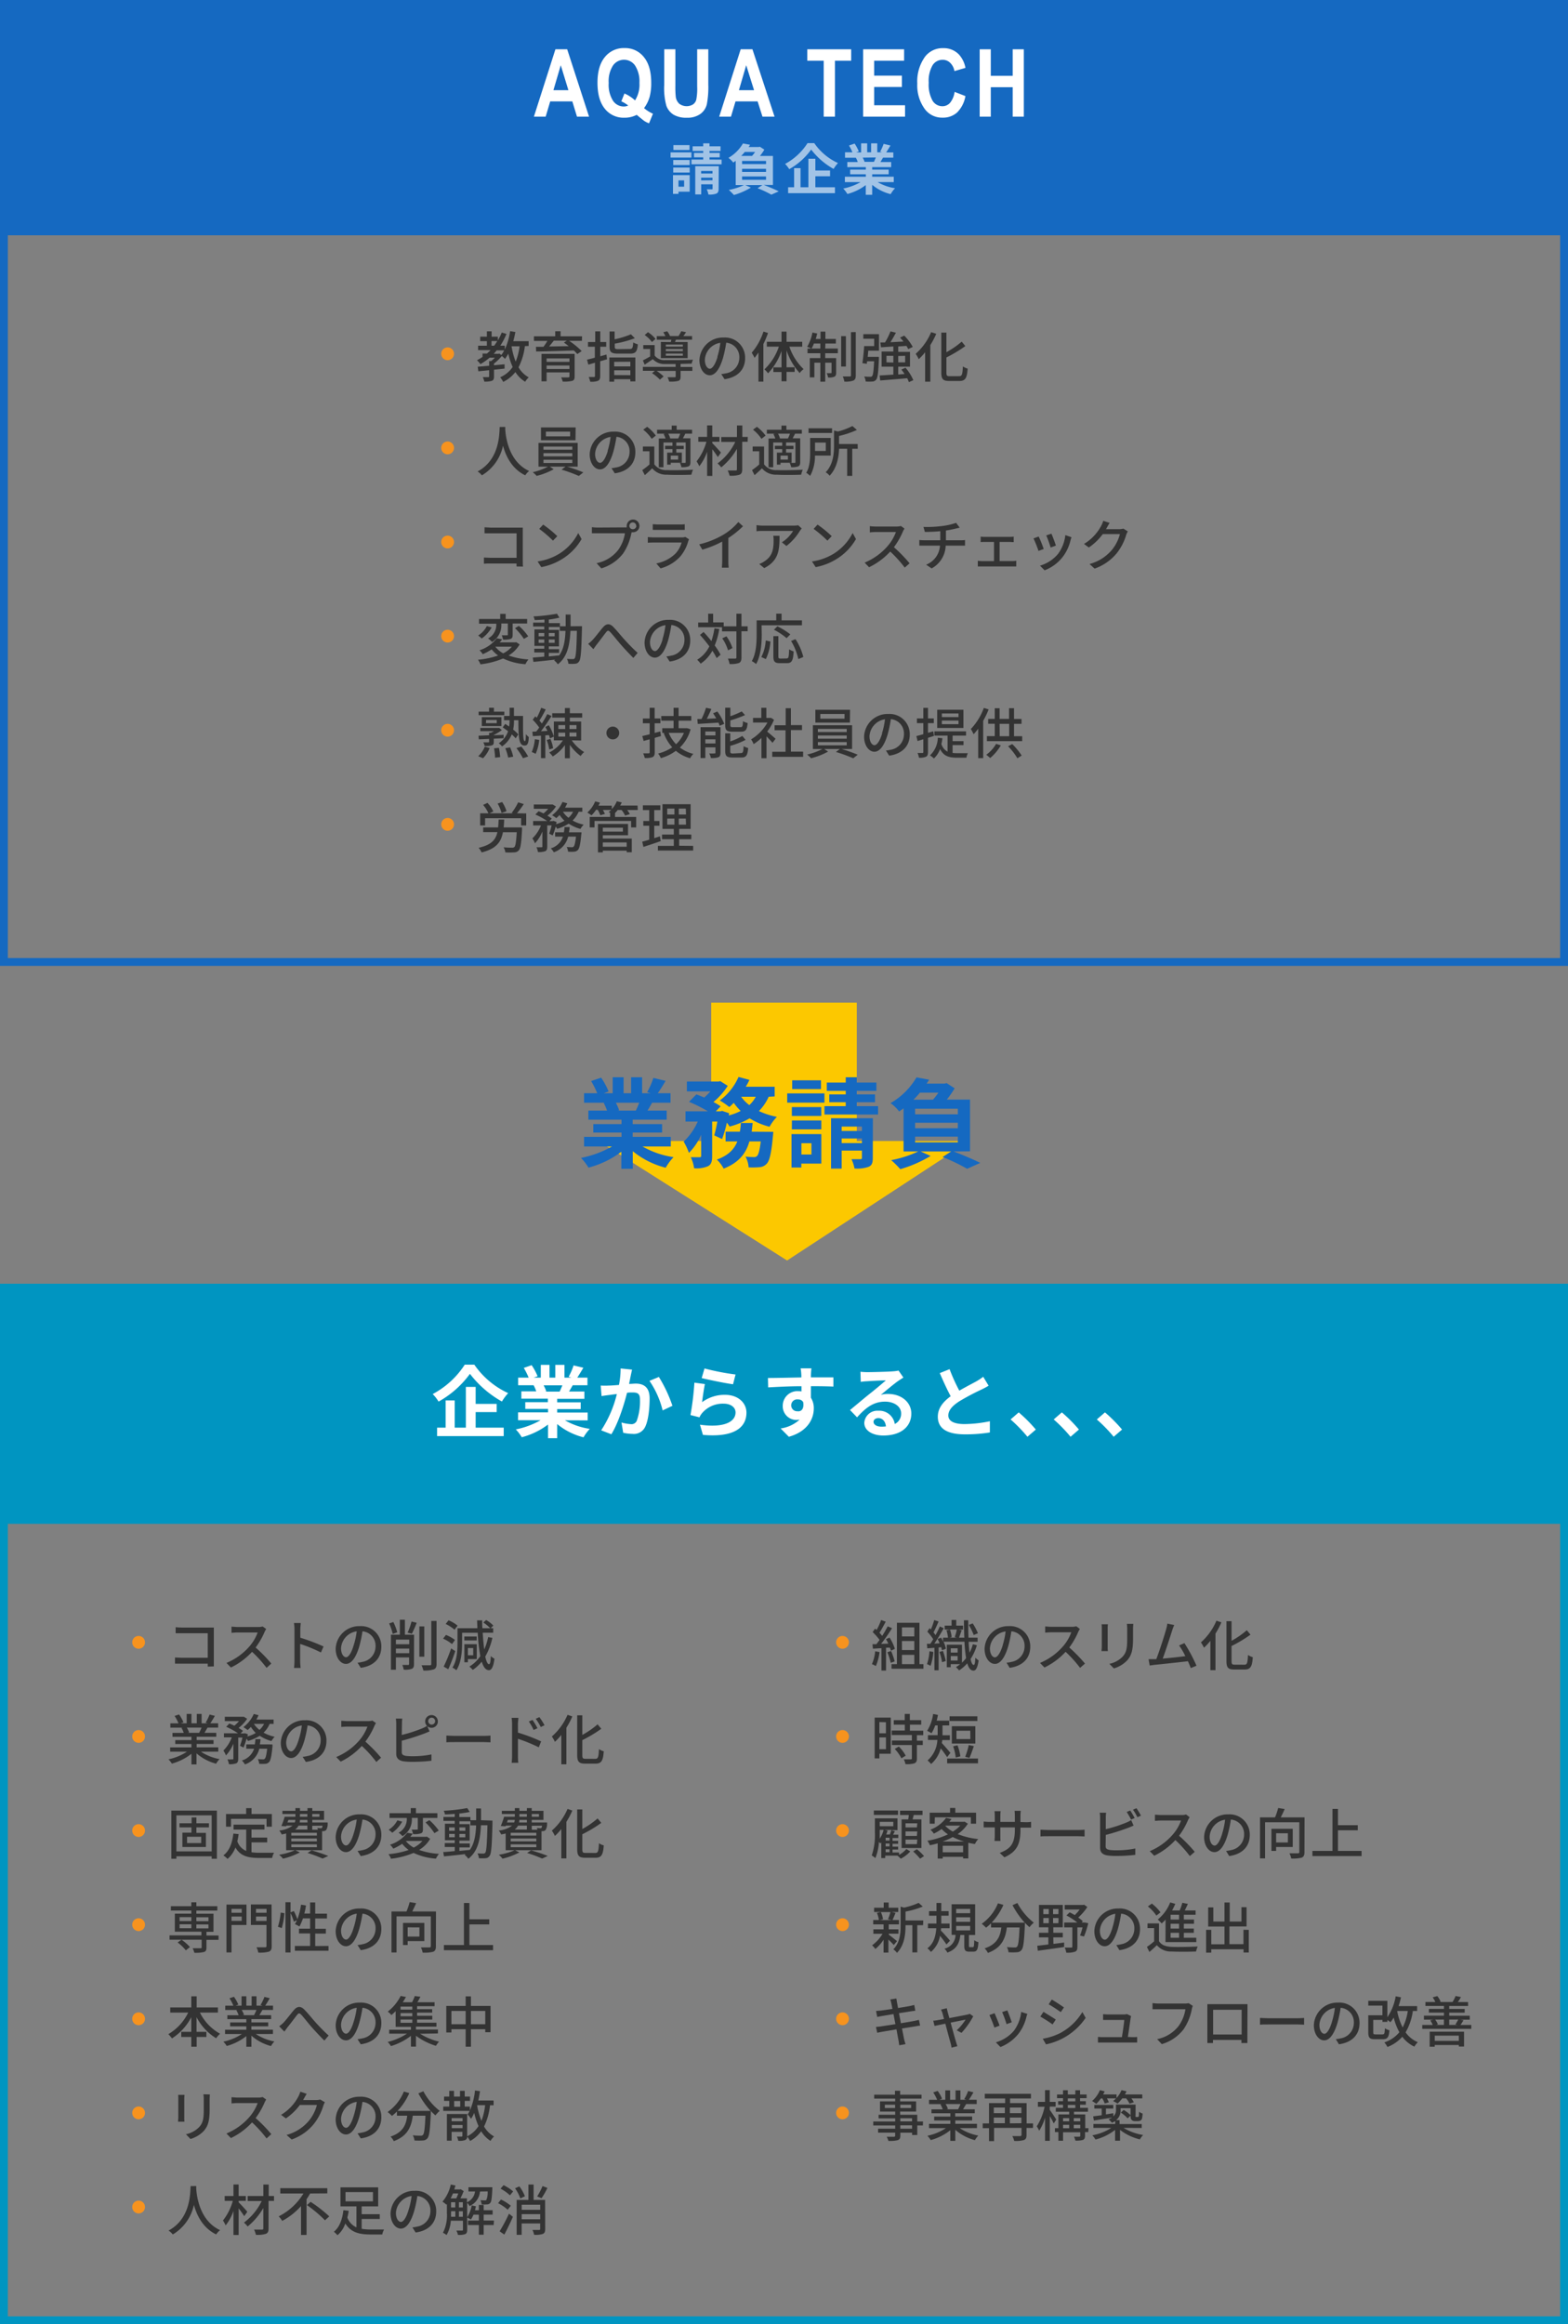 <svg xmlns="http://www.w3.org/2000/svg" viewBox="0 0 400 592.69"><rect x="0" y="0" width="400" height="592.69" fill="#808080" stroke="none"/><defs><style>.cls-1{fill:#1569c1;}.cls-2{fill:#0095c1;}.cls-3{fill:#fff;}.cls-4{fill:#333;}.cls-5{fill:#f7931e;}.cls-6{opacity:0.6;}.cls-7{fill:#fcc800;}</style></defs><g id="レイヤー_1" data-name="レイヤー 1"><rect class="cls-1" width="400" height="60"/><path class="cls-1" d="M398,2V244.31H2V2H398m2-2H0V246.31H400V0Z"/><path class="cls-2" d="M398,329.36V590.69H2V329.36H398m2-2H0V592.69H400V327.36Z"/><path class="cls-3" d="M150.27,29.75h-3.08L146,25.86h-5.64l-1.16,3.89h-3l5.49-17.18h3ZM145,23l-1.95-6.37L141.18,23Z"/><path class="cls-3" d="M164.3,27.57A9.11,9.11,0,0,0,166.57,29l-1,2.45a5.58,5.58,0,0,1-1.24-.63c-.1-.05-.73-.57-1.91-1.53a6.73,6.73,0,0,1-3.19.73,6.09,6.09,0,0,1-4.93-2.28q-1.87-2.28-1.88-6.6t1.9-6.61a6.15,6.15,0,0,1,5-2.27,6.06,6.06,0,0,1,4.92,2.28q1.89,2.28,1.89,6.6a13.61,13.61,0,0,1-.42,3.61A8.91,8.91,0,0,1,164.3,27.57Zm-2.28-2a7.53,7.53,0,0,0,1.1-4.44A7.48,7.48,0,0,0,162,16.7a3.43,3.43,0,0,0-5.62,0,7.37,7.37,0,0,0-1.1,4.46,7.59,7.59,0,0,0,1.1,4.53,3.29,3.29,0,0,0,2.72,1.47,2.69,2.69,0,0,0,1.16-.25,8.13,8.13,0,0,0-1.76-1.07l.8-2A9.32,9.32,0,0,1,162,25.61Z"/><path class="cls-3" d="M169.45,12.57h2.84v9.31a23.44,23.44,0,0,0,.1,2.82,2.92,2.92,0,0,0,.9,1.76,3.15,3.15,0,0,0,3.48.18,2.15,2.15,0,0,0,.85-1.22,14.5,14.5,0,0,0,.23-3.35v-9.5h2.84v9a23.52,23.52,0,0,1-.37,5,4.25,4.25,0,0,1-1.67,2.5,5.58,5.58,0,0,1-3.41.95,6.32,6.32,0,0,1-3.44-.79A4.49,4.49,0,0,1,170,27a16.81,16.81,0,0,1-.56-5.29Z"/><path class="cls-3" d="M197.59,29.75h-3.08l-1.24-3.89h-5.64l-1.16,3.89h-3l5.48-17.18h3ZM192.36,23l-2-6.37L188.5,23Z"/><path class="cls-3" d="M210.13,29.75V15.48h-4.19V12.57h11.2v2.91H213V29.75Z"/><path class="cls-3" d="M220.19,29.75V12.57h10.45v2.91H223v3.81h7.08v2.89H223v4.66h7.88v2.91Z"/><path class="cls-3" d="M243.52,23.43l2.76,1.07a7.7,7.7,0,0,1-2.15,4.21A5.35,5.35,0,0,1,240.44,30,5.44,5.44,0,0,1,236,27.92a10.19,10.19,0,0,1-2-6.61,10.77,10.77,0,0,1,2-6.88,5.63,5.63,0,0,1,4.63-2.15,5.35,5.35,0,0,1,4,1.62,7,7,0,0,1,1.66,3.41l-2.81.82A3.82,3.82,0,0,0,242.37,16a2.7,2.7,0,0,0-1.9-.75,3,3,0,0,0-2.55,1.36,7.9,7.9,0,0,0-1,4.49,8.37,8.37,0,0,0,1,4.62,2.93,2.93,0,0,0,2.5,1.37,2.58,2.58,0,0,0,1.94-.87A5.54,5.54,0,0,0,243.52,23.43Z"/><path class="cls-3" d="M249.92,29.75V12.57h2.83v6.76h5.59V12.57h2.84V29.75h-2.84V22.24h-5.59v7.51Z"/><path class="cls-4" d="M133.9,88.26a15.85,15.85,0,0,1-1.62,5.4,6.68,6.68,0,0,0,2.6,2.57,5.25,5.25,0,0,0-.91,1.12,7.53,7.53,0,0,1-2.49-2.47,9,9,0,0,1-3.11,2.51,6.44,6.44,0,0,0-.77-1.18,7.46,7.46,0,0,0,3.18-2.62,18.68,18.68,0,0,1-1.12-3.41,8.71,8.71,0,0,1-.83,1.34,7.94,7.94,0,0,0-.81-.74,12,12,0,0,1-2,1.93v.44l2.7-.26V94l-2.7.28V96c0,.61-.1.93-.55,1.11a5.64,5.64,0,0,1-1.93.2,4.25,4.25,0,0,0-.38-1.14c.63,0,1.22,0,1.4,0s.22-.06.22-.21V94.41c-1,.11-2,.19-2.75.28l-.16-1.17,2.91-.25V92.09h.51a8.69,8.69,0,0,0,.95-.88h-1.34a15,15,0,0,1-2.34,1.65,7.27,7.27,0,0,0-.88-1,11.05,11.05,0,0,0,1.42-.84v-.85h1.11c.32-.28.63-.58.93-.89h-3.17V88.16h2.24V87h-1.71V85.86h1.71V84.49h1.2v1.37H127v.94a13.53,13.53,0,0,0,1-2l1.2.35a16.69,16.69,0,0,1-1.57,3h1.14v1a17.44,17.44,0,0,0,1.37-4.71l1.33.23c-.14.8-.32,1.58-.53,2.34h3.92v1.22Zm-7.84-.1c.28-.38.54-.77.8-1.19h-1.48v1.19Zm1.33,2,.5.37a7.26,7.26,0,0,0,.73-1.19H126.7c-.24.31-.49.61-.75.89h1.21Zm3.11-1.85a18.88,18.88,0,0,0,1.05,3.92,15.78,15.78,0,0,0,1-3.92Z"/><path class="cls-4" d="M148.45,86.91h-3.27a20.64,20.64,0,0,1,3.21,2.62l-1.12.76a9.38,9.38,0,0,0-.9-.93c-3.48.14-7.17.24-9.6.27l-.05-1.19,1.92,0a15.77,15.77,0,0,0,1-1.51h-3.43V85.76h5.43V84.47H143v1.29h5.48ZM146.59,96c0,.65-.17,1-.66,1.13a9,9,0,0,1-2.38.18,4.37,4.37,0,0,0-.41-1.07c.76,0,1.6,0,1.81,0s.32-.07.32-.27v-1h-5.83v2.27h-1.3v-7h8.45Zm-7.15-4.6v.88h5.83v-.88Zm5.83,2.7v-.9h-5.83v.9Zm-4-7.23c-.38.51-.8,1-1.19,1.49l5-.09c-.42-.33-.84-.64-1.23-.92l.74-.48Z"/><path class="cls-4" d="M154.86,91.62l-1.75.5v3.77c0,.67-.15,1-.55,1.22a4.58,4.58,0,0,1-2,.22,5.28,5.28,0,0,0-.38-1.19c.59,0,1.16,0,1.33,0s.27-.06.27-.27V92.5l-1.7.48-.33-1.26c.56-.14,1.26-.3,2-.51V88.42H150v-1.2h1.84V84.5h1.29v2.72h1.52v1.2h-1.52v2.43c.51-.14,1-.28,1.58-.44Zm.58-.46h6.64v6.1H160.8V96.7h-4.12v.63h-1.24ZM160.6,89c.73,0,.84-.25.94-1.68a4.25,4.25,0,0,0,1.17.48c-.16,1.89-.56,2.38-2,2.38h-3c-1.75,0-2.21-.38-2.21-1.75V84.53h1.29v2a23,23,0,0,0,4.16-1.28l1,1a28.21,28.21,0,0,1-5.12,1.38v.84c0,.49.17.57,1,.57Zm-3.92,3.27v1.17h4.12V92.24Zm4.12,3.41V94.43h-4.12v1.22Z"/><path class="cls-4" d="M173.62,93.58h3v1h-3V96c0,.63-.13,1-.62,1.14a7.7,7.7,0,0,1-2.31.16,3.59,3.59,0,0,0-.41-1.1c.8,0,1.59,0,1.8,0s.29,0,.29-.24V94.59H167.5A10.38,10.38,0,0,1,169.29,96l-.95.81a10.45,10.45,0,0,0-2-1.65l.72-.6H164v-1h8.35v-.73c-1,0-2,0-2.66,0a4,4,0,0,1-3.15-1.24L164.46,93,164,91.9c.56-.27,1.23-.65,1.85-1V89h-1.75V88H167v2.66a3.1,3.1,0,0,0,2.69,1.17c1.64,0,5.25,0,7.1-.1a4.09,4.09,0,0,0-.35,1c-.73,0-1.77.06-2.83.07Zm-7.3-6.36a8.64,8.64,0,0,0-1.86-1.79l.85-.72a9.09,9.09,0,0,1,1.92,1.71Zm4.81,0c.05-.18.09-.39.14-.59h-3.73v-.91h2.21a7.82,7.82,0,0,0-.54-1l1-.24a5.5,5.5,0,0,1,.72,1.22h2.16a11.2,11.2,0,0,0,.7-1.23l1.22.24a8.64,8.64,0,0,1-.7,1h2.24v.91h-4.12l-.23.59h3.22v4.12h-6.84V87.19Zm3.06.65h-4.34v.51h4.34Zm0,1.13h-4.34v.55h4.34Zm0,1.16h-4.34v.55h4.34Z"/><path class="cls-4" d="M184,95.39a9.77,9.77,0,0,0,1.24-.2,4,4,0,0,0,3.36-3.94,3.67,3.67,0,0,0-3.34-3.86,32.19,32.19,0,0,1-.82,3.89c-.84,2.83-2,4.42-3.38,4.42s-2.63-1.56-2.63-3.87a6,6,0,0,1,6.2-5.76,5.14,5.14,0,0,1,5.45,5.24c0,2.9-1.86,4.92-5.25,5.39Zm-1-4.4a19.31,19.31,0,0,0,.76-3.57,4.64,4.64,0,0,0-3.95,4.28c0,1.6.71,2.33,1.27,2.33S182.41,93.13,183.05,91Z"/><path class="cls-4" d="M195.92,84.91a22.91,22.91,0,0,1-1.18,2.83v9.58h-1.25V89.9c-.35.5-.68.95-1,1.37a9.09,9.09,0,0,0-.73-1.32,15.77,15.77,0,0,0,3-5.39Zm5.45,3.49A14.07,14.07,0,0,0,205,94.13a4.62,4.62,0,0,0-1,1,16.15,16.15,0,0,1-3.35-5.77v4.3h2.07v1.18h-2.07v2.39h-1.28V94.87h-2.08V93.69h2.08V89.48a15.74,15.74,0,0,1-3.44,5.72,4.87,4.87,0,0,0-.93-1,14.19,14.19,0,0,0,3.69-5.81h-3.07V87.16h3.75v-2.6h1.28v2.6h4V88.4Z"/><path class="cls-4" d="M210.51,88.89h3.22v1.19h-3.22v1.24h2.8V95c0,.53-.09.87-.45,1.06a3.53,3.53,0,0,1-1.63.2,3.12,3.12,0,0,0-.35-1.11,8.91,8.91,0,0,0,1.07,0c.14,0,.18,0,.18-.18V92.49h-1.62v4.84h-1.24V92.49h-1.52v3.74h-1.17V91.32h2.69V90.08H206V88.89h1a8,8,0,0,0-1.09-.45,11,11,0,0,0,1.34-3.64l1.22.25c-.11.46-.24.94-.37,1.39h1.22V84.57h1.24v1.87h2.67v1.17h-2.67Zm-1.24,0V87.61h-1.64a7.28,7.28,0,0,1-.61,1.28Zm6.52,4.58h-1.21V85.72h1.21Zm2.52-8.79v11c0,.79-.17,1.15-.63,1.37a5.83,5.83,0,0,1-2.29.26A5.29,5.29,0,0,0,215,96c.79,0,1.54,0,1.78,0s.3-.07.3-.29v-11Z"/><path class="cls-4" d="M224.21,91s0,.38,0,.55c-.15,3.44-.3,4.8-.71,5.27a1.21,1.21,0,0,1-.95.47,11.52,11.52,0,0,1-1.71,0,3.44,3.44,0,0,0-.39-1.28,14.4,14.4,0,0,0,1.52.07.6.6,0,0,0,.51-.17c.23-.25.39-1.26.51-3.78H221.2l-.08.64L220,92.61c.18-1.13.36-3,.45-4.35H223V86.38h-2.77V85.22h4v4.21h-2.73c-.05.52-.1,1.07-.14,1.57Zm7.64,6.45a8.06,8.06,0,0,0-.42-1c-2.48.23-5.06.42-6.88.58l-.16-1.28c1-.05,2.17-.12,3.51-.22V93.5h-3V89.64h3V88.35l-3.16.22-.16-1.24,1.19,0a19.06,19.06,0,0,0,1.4-2.83l1.38.35c-.43.81-.93,1.68-1.4,2.42l3.32-.18a11.39,11.39,0,0,0-.87-1l1.08-.5a13.17,13.17,0,0,1,2.17,2.88l-1.16.56a5.44,5.44,0,0,0-.46-.82l-2.09.14v1.38h3V93.5h-3v2l1.61-.12a13.7,13.7,0,0,0-.81-1.14l1.05-.47a12.09,12.09,0,0,1,2,3.18Zm-3.95-5V90.74h-1.76V92.4Zm1.24-1.66V92.4h1.77V90.74Z"/><path class="cls-4" d="M238.84,85.12A19.69,19.69,0,0,1,237.33,88v9.33H236V89.83a15.49,15.49,0,0,1-1.63,1.76,8.49,8.49,0,0,0-.78-1.36,15.31,15.31,0,0,0,3.95-5.53Zm5.86,10.81c.73,0,.82-.49.94-2.49a3.69,3.69,0,0,0,1.21.56c-.16,2.32-.54,3.15-2.07,3.15h-2.65c-1.58,0-2-.47-2-2.17V84.82h1.3v5a22.28,22.28,0,0,0,3.9-2.7l.93,1.13a34.29,34.29,0,0,1-4.83,2.9V95c0,.8.14.94.87.94Z"/><path class="cls-4" d="M128.89,108.87c0,.19,0,.43,0,.68.13,1.87.86,8.16,6.1,10.56a4.23,4.23,0,0,0-1,1.1c-3.39-1.64-4.94-4.85-5.67-7.55a11.61,11.61,0,0,1-5.39,7.56,4.62,4.62,0,0,0-1.08-1c5.6-3,5.52-9.48,5.62-11.33Z"/><path class="cls-4" d="M144.68,119a41.34,41.34,0,0,1,4.13,1.46l-1.15.91a38.36,38.36,0,0,0-4.41-1.61l1-.76h-4l1,.66a17.76,17.76,0,0,1-4.35,1.7,6.78,6.78,0,0,0-1-.94,16.29,16.29,0,0,0,3.9-1.42h-2.43v-6.06h10V119Zm2.13-6.73H138V109h8.85Zm-8.17,2.41H146v-.8h-7.36Zm0,1.69H146v-.81h-7.36Zm0,1.7H146v-.83h-7.36Zm6.8-8h-6.18v1.2h6.18Z"/><path class="cls-4" d="M156,119.39a9.77,9.77,0,0,0,1.24-.2,4,4,0,0,0,3.36-3.94,3.67,3.67,0,0,0-3.34-3.86,32.19,32.19,0,0,1-.82,3.89c-.84,2.83-2,4.42-3.38,4.42s-2.63-1.56-2.63-3.87a6,6,0,0,1,6.2-5.76,5.14,5.14,0,0,1,5.45,5.24c0,2.9-1.86,4.92-5.25,5.39Zm-1-4.4a19.31,19.31,0,0,0,.76-3.57,4.64,4.64,0,0,0-3.95,4.28c0,1.6.71,2.33,1.27,2.33S154.41,117.13,155.05,115Z"/><path class="cls-4" d="M166.92,118.41a3.76,3.76,0,0,0,3.27,1.47c1.58.07,4.83,0,6.61-.1a5.41,5.41,0,0,0-.42,1.27c-1.61.07-4.58.1-6.21,0a4.66,4.66,0,0,1-3.79-1.62c-.59.58-1.21,1.14-1.89,1.74l-.65-1.29a19.64,19.64,0,0,0,1.84-1.43v-3.37H164v-1.21h2.92Zm-.67-6.5a9.86,9.86,0,0,0-2.16-2.34l1-.73a10.35,10.35,0,0,1,2.21,2.24Zm3.43-1.32h-2.06v-1h3.73v-1.06h1.26v1.06h3.94v1h-1.9l.17,0c-.21.44-.43.84-.61,1.19h1.92v6.07c0,.59-.1.89-.51,1.09a4.89,4.89,0,0,1-1.79.2,5,5,0,0,0-.38-1.1c.56,0,1.09,0,1.26,0s.21-.06.21-.21v-5h-2.39v.85h1.89v.84h-1.89v.89h1.41V118h-2.83v.48h-.92v-3.06h1.36v-.89h-1.88v-.84h1.88v-.85h-2.3v6.32h-1.19v-7.34h1.72a5.86,5.86,0,0,0-.49-1.13Zm3.32,1.23a9.88,9.88,0,0,0,.52-1.23h-3.05a4.5,4.5,0,0,1,.5,1.22h2Zm0,4.37h-1.89v1H173Z"/><path class="cls-4" d="M183.12,116.56a24.43,24.43,0,0,0-1.41-2v6.8h-1.32V115.2a13.1,13.1,0,0,1-2,3.71,7,7,0,0,0-.69-1.26,14.18,14.18,0,0,0,2.51-5h-2.07v-1.24h2.24v-2.93h1.32v2.93h1.83v1.24h-1.83V113c.54.53,1.89,2,2.21,2.41Zm7.61-3.9h-1.39v7c0,.82-.19,1.19-.7,1.4a7.28,7.28,0,0,1-2.53.25,5.88,5.88,0,0,0-.47-1.33c.84,0,1.73,0,2,0s.35-.08.35-.33v-5.19a16.75,16.75,0,0,1-4,4.72,6.2,6.2,0,0,0-.94-1,14.71,14.71,0,0,0,4.52-5.49H184v-1.24h4V108.5h1.37v2.92h1.39Z"/><path class="cls-4" d="M194.92,118.41a3.76,3.76,0,0,0,3.27,1.47c1.58.07,4.83,0,6.61-.1a5.41,5.41,0,0,0-.42,1.27c-1.61.07-4.58.1-6.21,0a4.66,4.66,0,0,1-3.79-1.62c-.59.58-1.21,1.14-1.89,1.74l-.65-1.29a19.64,19.64,0,0,0,1.84-1.43v-3.37H192v-1.21h2.92Zm-.67-6.5a9.86,9.86,0,0,0-2.16-2.34l1-.73a10.35,10.35,0,0,1,2.21,2.24Zm3.43-1.32h-2.06v-1h3.73v-1.06h1.26v1.06h3.94v1h-1.9l.17,0c-.21.44-.43.84-.61,1.19h1.92v6.07c0,.59-.1.89-.51,1.09a4.89,4.89,0,0,1-1.79.2,5,5,0,0,0-.38-1.1c.56,0,1.09,0,1.26,0s.21-.06.21-.21v-5h-2.39v.85h1.89v.84h-1.89v.89h1.41V118h-2.83v.48h-.92v-3.06h1.36v-.89h-1.88v-.84h1.88v-.85h-2.3v6.32h-1.19v-7.34h1.72a5.86,5.86,0,0,0-.49-1.13Zm3.32,1.23a9.88,9.88,0,0,0,.52-1.23h-3.05a4.5,4.5,0,0,1,.5,1.22h2Zm0,4.37h-1.89v1H201Z"/><path class="cls-4" d="M207.9,116.18a10.65,10.65,0,0,1-1.23,5.18,6.13,6.13,0,0,0-1-.8c.94-1.48,1-3.62,1-5.22v-3.66h5.25v4.5Zm4.36-5.77h-6v-1.19h6Zm-4.35,2.45V115h2.75v-2.14Zm10.9,1.58h-1.4v6.91h-1.3v-6.91h-2.06c-.08,2.16-.55,4.93-2.42,6.88a3.15,3.15,0,0,0-1-.88c1.93-2,2.13-4.77,2.13-6.88v-3.77l1,.24a16.93,16.93,0,0,0,3.69-1.39l1.15,1a23.9,23.9,0,0,1-4.56,1.53v2.06h4.75Z"/><path class="cls-4" d="M131.77,144.45c0-.2,0-.46,0-.75h-6.64c-.58,0-1.28,0-1.68.05v-1.58c.4,0,1,.07,1.62.07h6.71V136h-6.54c-.55,0-1.26,0-1.63,0v-1.54c.49,0,1.17.09,1.63.09h7c.38,0,.87,0,1.12,0,0,.31,0,.81,0,1.17V143c0,.49,0,1.17.06,1.48Z"/><path class="cls-4" d="M142.65,141.22a13.41,13.41,0,0,0,4.86-5.29l.85,1.53a14.32,14.32,0,0,1-4.91,5.07,15.45,15.45,0,0,1-5.37,2.09l-.94-1.44A14.72,14.72,0,0,0,142.65,141.22Zm-.48-4.49-1.1,1.14a30.54,30.54,0,0,0-3.51-3l1-1.09A27.76,27.76,0,0,1,142.17,136.73Z"/><path class="cls-4" d="M159.3,134.49a4.09,4.09,0,0,0,.58,0,2.33,2.33,0,0,1,0-.37,1.62,1.62,0,1,1,1.61,1.61,1.42,1.42,0,0,1-.36,0l-.07.27a14.13,14.13,0,0,1-2.1,5.14,11,11,0,0,1-5.56,3.8l-1.21-1.32a9.32,9.32,0,0,0,5.48-3.33,9.79,9.79,0,0,0,1.75-4.3H152.5c-.6,0-1.16,0-1.51,0v-1.56a11.84,11.84,0,0,0,1.51.1Zm3-.4a.88.88,0,0,0-.89-.87.87.87,0,0,0-.86.87.85.85,0,0,0,.86.86A.87.87,0,0,0,162.34,134.09Z"/><path class="cls-4" d="M175.78,137.53a3.52,3.52,0,0,0-.21.48,10.2,10.2,0,0,1-2.06,3.93,10.44,10.44,0,0,1-5,3l-1.09-1.26a9.48,9.48,0,0,0,4.9-2.52,6.7,6.7,0,0,0,1.56-2.81h-7.13c-.34,0-1,0-1.49.06v-1.46a14.66,14.66,0,0,0,1.49.1h7.17a2.56,2.56,0,0,0,.9-.13Zm-9.26-3.85c.37,0,.88.07,1.33.07h5.46c.45,0,1,0,1.37-.07v1.44c-.35,0-.91,0-1.38,0h-5.45c-.44,0-.94,0-1.33,0Z"/><path class="cls-4" d="M185.8,143.11a10.51,10.51,0,0,0,.1,1.65h-1.74c0-.31.08-1.08.08-1.65v-5a27,27,0,0,1-5.07,2.06l-.8-1.36a21.91,21.91,0,0,0,6.32-2.55,15.27,15.27,0,0,0,3.66-3.14l1.19,1.08a23.4,23.4,0,0,1-3.74,3Z"/><path class="cls-4" d="M204.52,134.77c-.13.16-.35.42-.46.59a14.14,14.14,0,0,1-3.44,3.87l-1.16-.94a8.78,8.78,0,0,0,2.86-2.9h-7.69c-.55,0-1,0-1.64.08v-1.55a12.53,12.53,0,0,0,1.64.12h7.83a8.22,8.22,0,0,0,1.18-.09Zm-5.66,1.86c0,3.66-.21,6.35-3.9,8.24l-1.28-1.05a5.19,5.19,0,0,0,1.34-.69c2-1.28,2.33-3,2.33-5.37a6.36,6.36,0,0,0-.09-1.13Z"/><path class="cls-4" d="M212.65,141.22a13.41,13.41,0,0,0,4.86-5.29l.85,1.53a14.32,14.32,0,0,1-4.91,5.07,15.45,15.45,0,0,1-5.37,2.09l-.94-1.44A14.72,14.72,0,0,0,212.65,141.22Zm-.48-4.49-1.1,1.14a30.54,30.54,0,0,0-3.51-3l1-1.09A27.76,27.76,0,0,1,212.17,136.73Z"/><path class="cls-4" d="M230.74,134.81a4.75,4.75,0,0,0-.41.73,19.07,19.07,0,0,1-2.29,4,37.7,37.7,0,0,1,4,4.11l-1.24,1.09a31.58,31.58,0,0,0-3.7-4.09,17.81,17.81,0,0,1-5.4,4l-1.13-1.18a15.61,15.61,0,0,0,5.76-4.1,11.31,11.31,0,0,0,2.22-3.7h-5.14c-.54,0-1.3.07-1.52.09v-1.59a12.89,12.89,0,0,0,1.52.1h5.2a4.06,4.06,0,0,0,1.22-.14Z"/><path class="cls-4" d="M245,137.77c.29,0,.87,0,1.18-.06v1.43c-.34,0-.79,0-1.15,0h-3.78a6.85,6.85,0,0,1-3.59,5.81l-1.4-.95a5.57,5.57,0,0,0,3.53-4.86h-4c-.43,0-.92,0-1.27,0V137.7a11.79,11.79,0,0,0,1.26.07h4.09v-2.31c-1.39.14-2.91.18-3.94.19l-.35-1.28a30.29,30.29,0,0,0,4.75-.23,16.59,16.59,0,0,0,3.57-.81l.92,1.22-.92.22c-.7.18-1.65.38-2.59.52v2.48Z"/><path class="cls-4" d="M258.25,143.08a5.77,5.77,0,0,0,1-.09v1.46c-.29,0-.75,0-1,0H250.5c-.32,0-.7,0-1.06,0V143a8,8,0,0,0,1.06.09h3.07V138.2h-2.4c-.26,0-.74,0-1,.05v-1.41a7.6,7.6,0,0,0,1,.07h6.43a6.89,6.89,0,0,0,1-.07v1.41c-.33,0-.72-.05-1-.05H255v4.88Z"/><path class="cls-4" d="M266.25,140l-1.33.49a28.26,28.26,0,0,0-1.27-3.19l1.31-.48C265.29,137.43,266,139.21,266.25,140Zm7.09-3a7.42,7.42,0,0,0-.26.84,11.28,11.28,0,0,1-2,4.21,10.8,10.8,0,0,1-4.6,3.39l-1.17-1.19a9.54,9.54,0,0,0,4.6-3,9.86,9.86,0,0,0,1.86-4.79Zm-4,2.14-1.32.48a26.85,26.85,0,0,0-1.12-3.09l1.32-.43C268.48,136.65,269.17,138.48,269.35,139.1Z"/><path class="cls-4" d="M287.71,135.5a4.77,4.77,0,0,0-.4.85,13.69,13.69,0,0,1-2.46,4.77,12.8,12.8,0,0,1-5.61,3.88l-1.3-1.17a11.25,11.25,0,0,0,5.62-3.5,10.41,10.41,0,0,0,2.13-4.13h-4.37a14.57,14.57,0,0,1-3.56,3.42l-1.23-.91a12,12,0,0,0,4.4-4.64,6.47,6.47,0,0,0,.51-1.26l1.63.53c-.28.42-.58,1-.73,1.25-.06.11-.13.24-.2.35h3.37a3.26,3.26,0,0,0,1.05-.14Z"/><path class="cls-4" d="M132.56,164.33a8,8,0,0,1-2.82,2.83,18.57,18.57,0,0,0,5.07,1,5.92,5.92,0,0,0-.77,1.22,15.87,15.87,0,0,1-5.7-1.46,21.13,21.13,0,0,1-5.78,1.49,4.16,4.16,0,0,0-.63-1.17,21.53,21.53,0,0,0,5.15-1.08,7.64,7.64,0,0,1-1.65-1.56,15.35,15.35,0,0,1-2.29,1.23,3.9,3.9,0,0,0-.82-1,9.08,9.08,0,0,0,4.41-3.05l1.37.25a7.68,7.68,0,0,1-.63.78h4l.22-.05ZM125.43,160a8.76,8.76,0,0,1-2.55,2.83,7.07,7.07,0,0,0-.9-.77,6.15,6.15,0,0,0,2.21-2.4Zm2.45-.93a4.93,4.93,0,0,1-2.37,4.63,5,5,0,0,0-1-.89,3.93,3.93,0,0,0,2.09-3.76h-4.4v-1.21h5.4v-1.3H129v1.3h5.48V159h-3.7v2.83c0,.58-.07.92-.51,1.1a5.62,5.62,0,0,1-1.95.18A5,5,0,0,0,128,162c.59,0,1.18,0,1.34,0s.21,0,.21-.2V159h-1.62Zm-1.51,5.86a6.34,6.34,0,0,0,2,1.68,7.19,7.19,0,0,0,2.21-1.7h-4.24Zm6-5.32a15,15,0,0,1,2.38,2.66l-1.1.66a15.12,15.12,0,0,0-2.27-2.74Z"/><path class="cls-4" d="M148.46,159.68s0,.45,0,.6c-.16,5.79-.28,7.78-.73,8.38a1.24,1.24,0,0,1-1,.6,9.64,9.64,0,0,1-1.73,0,3.71,3.71,0,0,0-.36-1.24c.64.06,1.22.06,1.47.06a.52.52,0,0,0,.5-.22c.31-.4.45-2.17.56-7h-1.65c-.18,3.72-.81,6.69-3.22,8.54a4.5,4.5,0,0,0-.94-1l.25-.2c-2,.24-4,.45-5.53.59l-.17-1.11c.81-.05,1.82-.14,2.93-.24v-1.06h-2.55v-.95h2.55v-.72h-2.51v-4.21h2.51v-.73H136v-1h2.89v-.78c-.86.07-1.71.11-2.49.14a4.5,4.5,0,0,0-.31-.94,45.28,45.28,0,0,0,6-.69l.61,1A22.81,22.81,0,0,1,140,158v.9h2.83v.81h1.47c0-1,0-1.94,0-3h1.25c0,1,0,2,0,3Zm-11.06,2.59h1.44v-.85H137.4Zm1.44,1.66v-.86H137.4v.86ZM140,167.4l2.65-.27c1.15-1.58,1.5-3.69,1.61-6.24H142.8v-1H140v.73h2.6v4.21H140v.72h2.63v.95H140Zm1.5-5.13v-.85H140v.85Zm-1.5.8v.86h1.5v-.86Z"/><path class="cls-4" d="M151.13,163.23c.69-.72,1.82-2.23,2.65-3.21s1.69-1.14,2.64-.18,2,2.28,2.83,3.2,2.15,2.32,3.42,3.45l-1.1,1.29c-1-1-2.27-2.34-3.2-3.41s-1.93-2.35-2.58-3.06-.81-.52-1.24,0c-.6.77-1.68,2.23-2.33,3.05-.31.39-.61.86-.85,1.18l-1.32-1.36A9.62,9.62,0,0,0,151.13,163.23Z"/><path class="cls-4" d="M170,167.39a9.77,9.77,0,0,0,1.24-.2,4,4,0,0,0,3.36-3.94,3.67,3.67,0,0,0-3.34-3.86,32.19,32.19,0,0,1-.82,3.89c-.84,2.83-2,4.42-3.38,4.42s-2.63-1.56-2.63-3.87a6,6,0,0,1,6.2-5.76,5.14,5.14,0,0,1,5.45,5.24c0,2.9-1.86,4.92-5.25,5.39Zm-1-4.4a19.31,19.31,0,0,0,.76-3.57,4.64,4.64,0,0,0-3.95,4.28c0,1.6.71,2.33,1.27,2.33S168.41,165.13,169.05,163Z"/><path class="cls-4" d="M183.49,160.4a19,19,0,0,1-1.17,4.21,17.06,17.06,0,0,1,1.5,2.34l-1,.88a14.76,14.76,0,0,0-1.09-1.89,9.5,9.5,0,0,1-3,3.3,6.24,6.24,0,0,0-.88-1,8.22,8.22,0,0,0,3.11-3.42c-.76-1-1.6-2.05-2.39-2.91l.91-.75c.67.7,1.37,1.52,2,2.33a18.23,18.23,0,0,0,.77-3.25Zm7.24.57h-1.58v6.68c0,.8-.19,1.18-.64,1.42a6.59,6.59,0,0,1-2.4.26,6.38,6.38,0,0,0-.42-1.38c.84,0,1.59,0,1.83,0s.34-.07.34-.31V161h-3.67v-1.05h-6.08v-1.2h2.55V156.5h1.26v2.22h2.7v1h3.24v-3.22h1.29v3.22h1.58Zm-5,4.88a11.4,11.4,0,0,0-1.48-3.07l1.07-.51a10.7,10.7,0,0,1,1.53,3Z"/><path class="cls-4" d="M194.32,161.76c0,2.18-.21,5.43-1.43,7.57a6.83,6.83,0,0,0-1.1-.74c1.13-2,1.23-4.83,1.23-6.83V158.2h5v-1.71h1.36v1.71h5.2v1.26h-10.3Zm-.11,5.79a10.51,10.51,0,0,0,1.13-4.23l1.19.27a12,12,0,0,1-1.16,4.48Zm6.46.36c.5,0,.57-.36.64-2.33a4.16,4.16,0,0,0,1.15.53c-.13,2.33-.46,3-1.7,3h-1.82c-1.31,0-1.65-.42-1.65-1.75v-5.14h1.27v5.14c0,.49.1.58.58.58Zm0-5.17a17.16,17.16,0,0,0-3.24-2.16l.89-.86a17.67,17.67,0,0,1,3.29,2.05Zm2.26.25a15,15,0,0,1,2,4.55l-1.27.53a15.79,15.79,0,0,0-1.85-4.62Z"/><path class="cls-4" d="M122,192.84a6.77,6.77,0,0,0,1.67-2.42l1.24.32a7.55,7.55,0,0,1-1.69,2.61Zm6.47-4.59-2.51.12v.8c0,.55-.09.77-.5.91a5.33,5.33,0,0,1-1.81.16,4.37,4.37,0,0,0-.36-.93c.59,0,1.12,0,1.27,0s.21-.06.21-.19v-.7l-2.62.12-.08-.92,2.7-.12v-.63h.41a6.21,6.21,0,0,0,.81-.42h-3.46v-.82h4.62l.21,0,.66.55a12,12,0,0,1-2.06,1.25v.07l2.52-.11Zm.18-5.87h-6.55v-.9h2.66v-1H126v1h2.66Zm-5.74,2.77v-2.27h5v2.27Zm1.06-.73h2.75v-.81H124Zm3.3,6.28a16.4,16.4,0,0,1,.32,2.37l-1.3.15a13.68,13.68,0,0,0-.26-2.39Zm3.85-7a11.08,11.08,0,0,1-.21,2.36,8.88,8.88,0,0,1,1.31,1.22l-.67,1a10.13,10.13,0,0,0-1-1,6.79,6.79,0,0,1-2.48,3.06,4,4,0,0,0-.84-.8,6,6,0,0,0,2.38-3.06c-.45-.35-.93-.68-1.36-1l.63-.88,1,.67a11.08,11.08,0,0,0,.11-1.61h-1.41v-1.09H130v-2.09h1.11v2.09h2.32c0,4.2-.07,6.44.47,6.44.19,0,.23-.81.25-1.79a5.79,5.79,0,0,0,.75.74c-.09,1.58-.29,2.16-1.1,2.16-1.47,0-1.54-2.13-1.56-6.46h-1.13Zm-1,6.89a11.82,11.82,0,0,1,.8,2.37l-1.29.23a12.7,12.7,0,0,0-.73-2.39Zm2.86-.21a15.63,15.63,0,0,1,1.75,2.53l-1.32.45a16.89,16.89,0,0,0-1.67-2.59Z"/><path class="cls-4" d="M137.56,188.68a12.47,12.47,0,0,1-.91,3.56,7,7,0,0,0-1-.46,10.74,10.74,0,0,0,.79-3.28Zm2.43-3.74a11.59,11.59,0,0,1,1.3,2.9l-1,.46a7.11,7.11,0,0,0-.26-.85l-.92.07v5.81H138V187.6l-2.07.13-.13-1.13,1-.06c.24-.31.51-.66.76-1a13.71,13.71,0,0,0-1.67-2l.66-.87.38.37a17.49,17.49,0,0,0,1.13-2.55l1.15.42c-.49,1-1.09,2.07-1.6,2.84a9.07,9.07,0,0,1,.62.76,26.83,26.83,0,0,0,1.39-2.41l1.08.49c-.79,1.25-1.8,2.73-2.71,3.89l1.66-.09a11.43,11.43,0,0,0-.54-1Zm.12,6.18a10.31,10.31,0,0,0-.64-2.41l.94-.28a11,11,0,0,1,.7,2.38Zm5.75-2.33a10.53,10.53,0,0,0,3.16,3,4.37,4.37,0,0,0-.89,1,11.62,11.62,0,0,1-2.76-2.86v3.43h-1.26V190A10.41,10.41,0,0,1,141,192.9a5.33,5.33,0,0,0-.89-1,9.25,9.25,0,0,0,3.49-3.1h-2.31V184h2.82v-1h-3.24v-1.12h3.24v-1.33h1.26v1.33h3.15v1.12h-3.15v1h2.88v4.84Zm-3.42-2.88h1.74v-1h-1.74Zm0,1.93h1.74v-1h-1.74Zm4.62-2.93h-1.78v1h1.78Zm0,1.91h-1.78v1h1.78Z"/><path class="cls-4" d="M156.33,185.29a1.63,1.63,0,1,1-1.63,1.63A1.63,1.63,0,0,1,156.33,185.29Z"/><path class="cls-4" d="M168.62,187.7l-1.6.46v3.69c0,.67-.14,1-.55,1.22a4.77,4.77,0,0,1-2,.22,5.31,5.31,0,0,0-.4-1.18c.62,0,1.21,0,1.38,0s.28-.07.28-.26v-3.32l-1.54.42-.34-1.25,1.88-.45v-2.81H164v-1.21h1.73v-2.74H167v2.73h1.47v1.22H167v2.46l1.44-.37Zm7.55-1.71a10.2,10.2,0,0,1-2.73,4.64,9.53,9.53,0,0,0,3.44,1.62,5,5,0,0,0-.84,1.11,9.82,9.82,0,0,1-3.63-1.89,11.71,11.71,0,0,1-3.82,1.86,5.58,5.58,0,0,0-.7-1.17,11.44,11.44,0,0,0,3.6-1.59,11.12,11.12,0,0,1-2.17-3.62l.18-.06h-.56V185.7h2.89v-1.92h-3.14v-1.19h3.14v-2.1h1.28v2.1h3.24v1.19h-3.24v1.92h2l.23,0Zm-5.58.9a9,9,0,0,0,1.88,2.89,8.25,8.25,0,0,0,2-2.89Z"/><path class="cls-4" d="M183,181.44a13,13,0,0,1,1.75,3.15l-1.16.48a7.89,7.89,0,0,0-.31-.79l-5.28.33-.11-1.25,1.06,0a18.36,18.36,0,0,0,1.16-2.87l1.36.3c-.35.85-.77,1.74-1.16,2.51l2.4-.11c-.26-.45-.52-.9-.8-1.29Zm.8,10.49c0,.62-.13,1-.53,1.17a5.16,5.16,0,0,1-1.91.21,5.1,5.1,0,0,0-.43-1.18,12.49,12.49,0,0,0,1.36,0c.18,0,.22,0,.22-.22v-1.33h-2.58v2.73h-1.22v-7.87h5.09Zm-3.87-5.39v1h2.58v-1Zm2.58,3.05v-1.06h-2.58v1.06Zm4.33-3c-1.47,0-1.84-.37-1.84-1.7v-4.42h1.31v2.18a24.07,24.07,0,0,0,2.91-1.23l.84.94a31.55,31.55,0,0,1-3.75,1.36v1.16c0,.46.09.55.68.55h1.91c.5,0,.59-.23.64-1.53a3.32,3.32,0,0,0,1.18.47c-.14,1.76-.52,2.22-1.71,2.22Zm2.15,5.45c.55,0,.65-.27.71-1.77a4,4,0,0,0,1.16.49c-.16,1.91-.52,2.41-1.75,2.41h-2.26c-1.47,0-1.85-.38-1.85-1.68V187h1.29v2.07a15.54,15.54,0,0,0,3.07-1.4l.84,1a19.54,19.54,0,0,1-3.91,1.53v1.39c0,.47.11.56.73.56Z"/><path class="cls-4" d="M197.07,189.43c-.33-.41-1-1.08-1.53-1.66v5.58h-1.29v-5.17a12.61,12.61,0,0,1-2,1.57,6.58,6.58,0,0,0-.64-1.21,11.64,11.64,0,0,0,4.16-4.28h-3.67v-1.19h2.11v-2.58h1.29v2.58h1l.22,0,.73.49a13,13,0,0,1-1.74,3c.66.53,1.82,1.54,2.14,1.83Zm7.81,2.24V193H197v-1.29h3.39v-5.49H197.6v-1.27h2.83V180.6h1.33v4.31h2.83v1.27h-2.83v5.49Z"/><path class="cls-4" d="M214.68,191a41.34,41.34,0,0,1,4.13,1.46l-1.15.91a38.36,38.36,0,0,0-4.41-1.61l1-.76h-4l1,.66a17.76,17.76,0,0,1-4.35,1.7,6.78,6.78,0,0,0-1-.94,16.29,16.29,0,0,0,3.9-1.42h-2.43v-6.06h10V191Zm2.13-6.73H208V181h8.85Zm-8.17,2.41H216v-.8h-7.36Zm0,1.69H216v-.81h-7.36Zm0,1.7H216v-.83h-7.36Zm6.8-8h-6.18v1.2h6.18Z"/><path class="cls-4" d="M226,191.39a9.77,9.77,0,0,0,1.24-.2,4,4,0,0,0,3.36-3.94,3.67,3.67,0,0,0-3.34-3.86,32.19,32.19,0,0,1-.82,3.89c-.84,2.83-2,4.42-3.38,4.42s-2.63-1.56-2.63-3.87a6,6,0,0,1,6.2-5.76,5.14,5.14,0,0,1,5.45,5.24c0,2.9-1.86,4.92-5.25,5.39Zm-1-4.4a19.31,19.31,0,0,0,.76-3.57,4.64,4.64,0,0,0-3.95,4.28c0,1.6.71,2.33,1.27,2.33S224.41,189.13,225.05,187Z"/><path class="cls-4" d="M236.73,188.15v3.63c0,.64-.13,1-.49,1.19a4,4,0,0,1-1.82.25,4.39,4.39,0,0,0-.35-1.2h1.23c.17,0,.24-.06.24-.25v-3.25l-1.47.45-.3-1.26,1.77-.48v-2.82h-1.63v-1.2h1.63v-2.7h1.19v2.7h1.48v1.2h-1.48v2.47l1.34-.39.18,1.17ZM243,192a8.71,8.71,0,0,0,1.16.07c.41,0,2.23,0,2.75,0a3.87,3.87,0,0,0-.37,1.15h-2.41c-1.94,0-3.4-.35-4.31-2.2a6.21,6.21,0,0,1-1.58,2.4,5.72,5.72,0,0,0-1-.79,6.36,6.36,0,0,0,2-4.51l1.18.14a14.84,14.84,0,0,1-.27,1.47,3.2,3.2,0,0,0,1.57,1.94v-4.09h-3.36v-1.07h8.08v1.07H243V189h2.8v1H243Zm2.77-6.36h-6.69v-4.65h6.69Zm-1.25-3.7h-4.25v.92h4.25Zm0,1.81h-4.25v.92h4.25Z"/><path class="cls-4" d="M252.2,180.91a21.53,21.53,0,0,1-1.39,2.91v9.51h-1.27v-7.5a15.36,15.36,0,0,1-1.17,1.41,9,9,0,0,0-.71-1.33,15.4,15.4,0,0,0,3.32-5.39Zm3.11,9.17a12.57,12.57,0,0,1-2.72,3.23,8.6,8.6,0,0,0-1-.83,9,9,0,0,0,2.52-2.79Zm5.45-2.34V189h-9v-1.28h2v-3.15h-1.68v-1.24h1.68v-2.72H255v2.72h2.41V180.6h1.27v2.75h1.91v1.24h-1.91v3.15Zm-5.73,0h2.41v-3.15H255Zm3.19,2a17.12,17.12,0,0,1,2.41,2.93l-1.09.7a16,16,0,0,0-2.37-3.06Z"/><path class="cls-4" d="M133.17,211s0,.38,0,.56c-.17,3.44-.37,4.79-.83,5.29a1.53,1.53,0,0,1-1.18.51,16.56,16.56,0,0,1-2.25,0,2.94,2.94,0,0,0-.45-1.29c.91.09,1.81.1,2.16.1a.84.84,0,0,0,.6-.17c.28-.26.46-1.31.6-3.78h-3.52c-.47,2.54-1.73,4.23-5.44,5.16a4.35,4.35,0,0,0-.77-1.18c3.22-.73,4.35-2,4.8-4h-3.63V211h3.81c.07-.6.1-1.24.13-2h1.41c0,.7-.07,1.35-.12,2Zm1.07-3.57v3.07h-1.3v-1.85h-9.19v1.85h-1.26V207.4h2.11a8.39,8.39,0,0,0-1.36-2.14l1.12-.52a8.87,8.87,0,0,1,1.49,2.19l-1,.47h6l-.31-.12a15.09,15.09,0,0,0,1.65-2.68l1.43.45a28.16,28.16,0,0,1-1.74,2.35Zm-6.29-.12a10.7,10.7,0,0,0-1-2.4l1.15-.38a8.65,8.65,0,0,1,1.11,2.34Z"/><path class="cls-4" d="M147.62,207a6.9,6.9,0,0,1-1.55,2.24,9.53,9.53,0,0,0,2.83,1.05,4.87,4.87,0,0,0-.82,1.09,10,10,0,0,1-3-1.34,11.7,11.7,0,0,1-2.95,1.32,3.2,3.2,0,0,0-.37-.58,16.91,16.91,0,0,1-.77,2.26l-.89-.45a15.92,15.92,0,0,0,.61-2.1H139.6v5.38c0,.63-.1,1-.52,1.2a4.9,4.9,0,0,1-1.85.21,4.47,4.47,0,0,0-.38-1.23,11.21,11.21,0,0,0,1.29,0c.17,0,.22,0,.22-.21v-3.79a9.88,9.88,0,0,1-1.89,3,5.77,5.77,0,0,0-.66-1.25A9.32,9.32,0,0,0,138,210.5h-2v-1.14h3.57a17,17,0,0,0-3-1.65l.82-.84c.39.15.84.35,1.26.56a8.37,8.37,0,0,0,1.2-1.18h-3.68v-1.1h4.61l.21,0,.84.51a9.68,9.68,0,0,1-2.19,2.34,9.45,9.45,0,0,1,1.12.74l-.6.66H141l.19-.07.79.28c0,.19-.09.37-.13.56a9.3,9.3,0,0,0,2.15-.88,8.25,8.25,0,0,1-1.25-1.47,9,9,0,0,1-.84.81,7.88,7.88,0,0,0-1.08-.74,8.32,8.32,0,0,0,2.66-3.38l1.22.34c-.17.38-.36.74-.57,1.11h4.41V207Zm.72,5.25s0,.34-.05.52c-.23,2.51-.49,3.59-.88,4a1.51,1.51,0,0,1-.94.42,13.11,13.11,0,0,1-1.55,0,3.5,3.5,0,0,0-.35-1.21,12.52,12.52,0,0,0,1.3.07.56.56,0,0,0,.45-.15c.24-.21.43-.93.62-2.56h-2a5.58,5.58,0,0,1-3.67,4,3.61,3.61,0,0,0-.77-1,4.63,4.63,0,0,0,3.11-3h-2v-1.1h2.24c.07-.43.13-.87.17-1.33h1.29c0,.46-.1.9-.17,1.33ZM143.6,207a6.43,6.43,0,0,0,1.42,1.54,4.92,4.92,0,0,0,1.17-1.54Z"/><path class="cls-4" d="M162.7,206.56H160a6.67,6.67,0,0,1,.67,1.05l-1.21.37a6.57,6.57,0,0,0-.89-1.42h-1a7.11,7.11,0,0,1-.67.77h0v1h5.39V211H161v-1.65h-9.34V211h-1.22v-2.68h5.2v-1h.07c-.17-.08-.32-.17-.45-.22a6.63,6.63,0,0,0,.66-.55h-2.12a8.12,8.12,0,0,1,.51,1l-1.17.35a8.75,8.75,0,0,0-.65-1.39h-.44a8.58,8.58,0,0,1-1.16,1.42,9,9,0,0,0-1.06-.72,7.88,7.88,0,0,0,2-2.85l1.22.32c-.12.25-.24.51-.38.77h3.4v.88a6.13,6.13,0,0,0,1.28-2l1.26.3c-.12.27-.26.53-.4.79h4.43Zm-8.92,7.29h7.39v3.48h-1.3v-.4h-6.09v.43h-1.24v-7.25h7.67V213h-6.43Zm0-2.78v1h5.12v-1Zm0,3.76v1.1h6.09v-1.1Z"/><path class="cls-4" d="M168.55,214.49c-1.53.53-3.15,1.08-4.41,1.48l-.31-1.33c.5-.14,1.12-.3,1.79-.51v-3.56h-1.51v-1.21h1.51v-2.78H164v-1.21h4.45v1.21h-1.55v2.78h1.33v1.21h-1.33v3.16c.47-.15,1-.3,1.45-.47Zm8.28,1.22v1.19h-9v-1.19h4.06V214h-3v-1.18h3v-1.44H169v-6.3h7.18v6.3h-2.93v1.44h3.11V214h-3.11v1.67Zm-6.62-8h1.84v-1.51h-1.84Zm0,2.58h1.84v-1.54h-1.84Zm4.74-4.09h-1.79v1.51H175Zm0,2.55h-1.79v1.54H175Z"/><path class="cls-5" d="M114.18,88.59a1.63,1.63,0,1,1-1.62,1.62A1.63,1.63,0,0,1,114.18,88.59Z"/><path class="cls-5" d="M114.18,112.59a1.63,1.63,0,1,1-1.62,1.62A1.63,1.63,0,0,1,114.18,112.59Z"/><path class="cls-5" d="M114.18,136.59a1.63,1.63,0,1,1-1.62,1.62A1.63,1.63,0,0,1,114.18,136.59Z"/><path class="cls-5" d="M114.18,160.59a1.63,1.63,0,1,1-1.62,1.62A1.63,1.63,0,0,1,114.18,160.59Z"/><path class="cls-5" d="M114.18,184.59a1.63,1.63,0,1,1-1.62,1.62A1.63,1.63,0,0,1,114.18,184.59Z"/><path class="cls-5" d="M114.18,208.59a1.63,1.63,0,1,1-1.62,1.62A1.63,1.63,0,0,1,114.18,208.59Z"/><g class="cls-6"><path class="cls-3" d="M176.39,40.18h-5.33V38.86h5.33Zm-.45,8.71h-2.86v.55h-1.4V44.66h4.26Zm0-6.8h-4.2V40.81h4.2Zm-4.2.64h4.2V44h-4.2Zm4.16-4.48h-4.12V37h4.12ZM173.08,46v1.61h1.44V46Zm11-5.29v1.19h-7.69V40.69h3v-.57h-2.35V39h2.35v-.5h-2.7V37.31h2.7v-.76H181v.76h2.81V38.5H181V39h2.6v1.12H181v.57Zm-.76,7.39c0,.7-.13,1.07-.6,1.28a5.09,5.09,0,0,1-2,.23,5.3,5.3,0,0,0-.43-1.33c.51,0,1.09,0,1.27,0s.22,0,.22-.21V47h-2.9v2.58h-1.52v-7.2h6Zm-4.46-4.5v.64h2.9v-.64Zm2.9,2.37v-.66h-2.9V46Z"/><path class="cls-3" d="M194.84,47.16c1.36.52,2.9,1.17,3.81,1.64l-1.88.84A26,26,0,0,0,193.26,48l1.23-.8h-4.37l1.43.64a18.15,18.15,0,0,1-4.33,1.89,14.42,14.42,0,0,0-1.3-1.29,16.37,16.37,0,0,0,3.86-1.24h-2.1V41a6.37,6.37,0,0,1-.63.45,5.54,5.54,0,0,0-1.23-1.19,10.17,10.17,0,0,0,3.71-3.68l1.81.33c-.11.2-.24.38-.37.58h2.61l.26-.07,1.15.74a13.24,13.24,0,0,1-1.13,1.61h3.32v7.4ZM190,38.75a10.89,10.89,0,0,1-.92,1h2.77a9.38,9.38,0,0,0,.78-1Zm5.42,2.3h-6.11v.8h6.11Zm0,2h-6.11v.79h6.11Zm-6.11,2.8h6.11V45h-6.11Z"/><path class="cls-3" d="M207.72,36.5a14.84,14.84,0,0,0,6.05,5.08,9.15,9.15,0,0,0-1.12,1.5,18.81,18.81,0,0,1-5.72-4.94,17.24,17.24,0,0,1-5.6,5,7.42,7.42,0,0,0-1.05-1.34A15.48,15.48,0,0,0,206,36.5ZM208,47.75h5v1.51H201.05V47.75h1.53V42.88h1.64v4.87h2V40.48H208v3h3.75v1.47H208Z"/><path class="cls-3" d="M223.89,46.44A12.4,12.4,0,0,0,228.33,48a7.48,7.48,0,0,0-1.12,1.51,11.85,11.85,0,0,1-4.71-2.37v2.53h-1.64V47.2a13.37,13.37,0,0,1-4.69,2.27,7.86,7.86,0,0,0-1.06-1.39,14.52,14.52,0,0,0,4.42-1.64h-4V45.07h5.35v-.62h-4v-1.2h4v-.63h-4.73v-1.3h2.66a5.92,5.92,0,0,0-.48-1.1l.17,0h-2.93V38.84h1.88a11.3,11.3,0,0,0-.87-1.74l1.43-.49a10.75,10.75,0,0,1,1.07,2l-.69.26h1.28V36.55h1.55v2.29h1V36.55h1.57v2.29h1.24l-.5-.16a11.75,11.75,0,0,0,.88-2l1.75.42c-.39.65-.77,1.28-1.09,1.77h1.82V40.2h-2.63c-.23.4-.45.78-.66,1.12h2.74v1.3H222.5v.63h4.2v1.2h-4.2v.62H228v1.37Zm-3.81-6.24a6.86,6.86,0,0,1,.48,1.07l-.24,0h2.62c.17-.34.33-.75.49-1.12Z"/></g><rect class="cls-2" y="328.59" width="400" height="60"/><path class="cls-4" d="M53,425c0-.19,0-.46,0-.75H46.32c-.57,0-1.27,0-1.68,0v-1.58c.41,0,1,.07,1.62.07H53v-6.25H46.43c-.54,0-1.26,0-1.62,0v-1.54c.49.05,1.16.09,1.62.09h7c.38,0,.87,0,1.12,0,0,.31,0,.81,0,1.18v7.24c0,.49,0,1.18,0,1.48Z"/><path class="cls-4" d="M67.91,415.41a4.3,4.3,0,0,0-.4.72,19.19,19.19,0,0,1-2.3,4,36.77,36.77,0,0,1,4,4.1L68,425.32a30.19,30.19,0,0,0-3.7-4.09,17.89,17.89,0,0,1-5.39,4l-1.14-1.17A15.74,15.74,0,0,0,63.5,420a11.53,11.53,0,0,0,2.23-3.7H60.59c-.55,0-1.31.07-1.53.09v-1.58c.28,0,1.09.09,1.53.09h5.19a4.06,4.06,0,0,0,1.22-.14Z"/><path class="cls-4" d="M81.87,421.4a36.51,36.51,0,0,0-5.3-2.18v4.32a16.64,16.64,0,0,0,.12,1.8H75a14.7,14.7,0,0,0,.12-1.8v-8.09a10.72,10.72,0,0,0-.13-1.57h1.72c0,.46-.1,1.08-.1,1.57v2.18a49.33,49.33,0,0,1,5.93,2.24Z"/><path class="cls-4" d="M91.21,424a7,7,0,0,0,1.23-.2,4,4,0,0,0,3.36-3.93A3.67,3.67,0,0,0,92.47,416a31.87,31.87,0,0,1-.83,3.89c-.84,2.83-2,4.42-3.38,4.42s-2.63-1.56-2.63-3.87a6,6,0,0,1,6.21-5.76,5.14,5.14,0,0,1,5.44,5.24c0,2.9-1.86,4.92-5.25,5.39Zm-1-4.4A19.14,19.14,0,0,0,91,416a4.65,4.65,0,0,0-4,4.28c0,1.6.72,2.33,1.28,2.33S89.58,421.72,90.22,419.58Z"/><path class="cls-4" d="M100.19,416.67a13.55,13.55,0,0,0-.92-2.68l1.07-.36a13.91,13.91,0,0,1,1,2.62Zm5.42,7.7c0,.63-.12,1-.56,1.19a4.77,4.77,0,0,1-2.06.22,4.85,4.85,0,0,0-.36-1.2c.64,0,1.29,0,1.47,0s.26-.07.26-.27v-1.65H101v3.14H99.73v-8.94H102v-3.81h1.29v3.81h2.34ZM101,418.11v1.19h3.4v-1.19Zm3.4,3.47v-1.17H101v1.17Zm-.42-5.25a16.07,16.07,0,0,0,1-2.83l1.32.32a30,30,0,0,1-1.23,2.8Zm4.26,6.14h-1.26v-7.72h1.26Zm3.13-9.12V424.3c0,.81-.21,1.19-.69,1.4A7.83,7.83,0,0,1,108,426a6.45,6.45,0,0,0-.46-1.34c.94,0,1.82,0,2.11,0s.37-.09.37-.34V413.35Z"/><path class="cls-4" d="M115.31,419.26a9.37,9.37,0,0,0-2.28-1.39l.73-.95a9.36,9.36,0,0,1,2.31,1.29Zm.83,1.78a49,49,0,0,1-1.78,4.63l-1.18-.67a40.64,40.64,0,0,0,1.91-4.64Zm-.18-5.45a10.61,10.61,0,0,0-2.27-1.47l.74-.93a9.13,9.13,0,0,1,2.3,1.36Zm9.65,2.08a16.76,16.76,0,0,1-1.82,4.77c.26,1.2.58,1.93.93,1.94s.41-.72.49-2.07a3.39,3.39,0,0,0,.93.67c-.3,2.37-.88,2.95-1.42,2.93-.81,0-1.4-.8-1.83-2.17a10.83,10.83,0,0,1-2.28,2.1,7,7,0,0,0-.87-.85,8.89,8.89,0,0,0,2.79-2.67,42.31,42.31,0,0,1-.65-5.95h-4V419c0,2.06-.2,5-1.46,6.93a4.47,4.47,0,0,0-1-.67c1.16-1.81,1.29-4.37,1.29-6.26v-3.79h5.07c0-.64-.06-1.31-.07-2H123c0,.67,0,1.35.06,2h2a9.41,9.41,0,0,0-1.75-1.44l.7-.66a8.15,8.15,0,0,1,1.84,1.43l-.69.67h.66v1.15h-2.68c.1,1.58.23,3,.39,4.26a14.54,14.54,0,0,0,1-3.15Zm-4,.65h-3.16v-1h3.16Zm-2.25,4.76v.81h-.9v-4.6h3.17v3.79Zm0-2.81v1.84h1.36v-1.84Z"/><path class="cls-4" d="M51.25,446.69a12.78,12.78,0,0,0,4.75,1.9,5.83,5.83,0,0,0-.87,1.17,12.38,12.38,0,0,1-5-2.64v2.82H48.84v-2.72a13.91,13.91,0,0,1-5,2.52,6,6,0,0,0-.86-1.1,13.51,13.51,0,0,0,4.72-1.95H43.41V445.6h5.43v-.86H44.71v-1h4.13v-.84H44v-1h2.87a6.64,6.64,0,0,0-.58-1.28l.33-.06H43.46v-1.09h2.08a11.12,11.12,0,0,0-1-1.89l1.14-.38a10,10,0,0,1,1.12,2l-.72.26h1.54v-2.39h1.22v2.39H50.2v-2.39h1.23v2.39H53l-.54-.17a11.89,11.89,0,0,0,1-2.07l1.35.34c-.38.68-.8,1.38-1.16,1.9h2v1.09h-2.7c-.27.48-.55.94-.78,1.34h3v1h-5v.84h4.3v1h-4.3v.86h5.51v1.09Zm-3.6-6.14a6.1,6.1,0,0,1,.6,1.25l-.4.09H50.8a12.84,12.84,0,0,0,.62-1.34Z"/><path class="cls-4" d="M68.79,439.6a6.65,6.65,0,0,1-1.55,2.24,9.64,9.64,0,0,0,2.83,1.05,4.6,4.6,0,0,0-.81,1.1,10.1,10.1,0,0,1-3-1.35,11.93,11.93,0,0,1-3,1.32,3.71,3.71,0,0,0-.36-.58,20.34,20.34,0,0,1-.77,2.26l-.9-.45a17.48,17.48,0,0,0,.62-2.1H60.77v5.38c0,.63-.1,1-.52,1.2a4.7,4.7,0,0,1-1.85.21,4.47,4.47,0,0,0-.38-1.23,11.21,11.21,0,0,0,1.29,0c.17,0,.23,0,.23-.21v-3.79a9.9,9.9,0,0,1-1.9,3,6.19,6.19,0,0,0-.65-1.25,9.3,9.3,0,0,0,2.14-3.36h-2V442h3.57a18,18,0,0,0-3-1.65l.81-.84c.39.16.84.35,1.26.56a7.81,7.81,0,0,0,1.2-1.17H57.35v-1.11H62l.21,0,.84.51a9.68,9.68,0,0,1-2.19,2.34,9.4,9.4,0,0,1,1.12.75l-.6.65h.87l.2-.06.78.27c0,.19-.08.37-.12.57a9.42,9.42,0,0,0,2.14-.89A8.25,8.25,0,0,1,64,440.37a7.88,7.88,0,0,1-.84.81,7.88,7.88,0,0,0-1.08-.74,8.36,8.36,0,0,0,2.66-3.37l1.22.33a11.61,11.61,0,0,1-.57,1.11h4.41v1.09Zm.72,5.25s0,.34,0,.52c-.24,2.51-.49,3.59-.89,4a1.51,1.51,0,0,1-.93.42,13.29,13.29,0,0,1-1.56,0,3.56,3.56,0,0,0-.35-1.21,12.78,12.78,0,0,0,1.3.07.52.52,0,0,0,.45-.15c.24-.21.44-.92.62-2.56h-2a5.62,5.62,0,0,1-3.67,4,4.22,4.22,0,0,0-.77-1,4.65,4.65,0,0,0,3.11-3h-2v-1.1H65c.07-.43.12-.86.16-1.33h1.29c0,.47-.1.9-.16,1.33Zm-4.74-5.25a6.25,6.25,0,0,0,1.42,1.54,5.1,5.1,0,0,0,1.18-1.54Z"/><path class="cls-4" d="M77.21,448a7,7,0,0,0,1.23-.2,4,4,0,0,0,3.36-3.93A3.67,3.67,0,0,0,78.47,440a31.87,31.87,0,0,1-.83,3.89c-.84,2.83-2,4.42-3.38,4.42s-2.63-1.56-2.63-3.87a6,6,0,0,1,6.21-5.76,5.14,5.14,0,0,1,5.44,5.24c0,2.9-1.86,4.92-5.25,5.39Zm-1-4.4A19.14,19.14,0,0,0,77,440a4.65,4.65,0,0,0-4,4.28c0,1.6.72,2.33,1.28,2.33S75.58,445.72,76.22,443.58Z"/><path class="cls-4" d="M95.91,439.41a4.3,4.3,0,0,0-.4.72,19.19,19.19,0,0,1-2.3,4,36.77,36.77,0,0,1,4,4.1L96,449.32a30.19,30.19,0,0,0-3.7-4.09,17.89,17.89,0,0,1-5.39,4l-1.14-1.17A15.74,15.74,0,0,0,91.5,444a11.53,11.53,0,0,0,2.23-3.7H88.59c-.55,0-1.31.07-1.53.09v-1.58c.28,0,1.09.09,1.53.09h5.19a4.06,4.06,0,0,0,1.22-.14Z"/><path class="cls-4" d="M102.49,442.43a36.94,36.94,0,0,0,5.11-1.64,8.29,8.29,0,0,0,1.33-.67A1.62,1.62,0,1,1,111.7,439a1.61,1.61,0,0,1-2.71,1.17l.59,1.36c-.47.18-1,.43-1.47.59a54.65,54.65,0,0,1-5.62,1.78v2.86c0,.67.29.84,1,1a12.25,12.25,0,0,0,1.75.09,23.07,23.07,0,0,0,4.82-.46V449a39,39,0,0,1-4.9.28,15.05,15.05,0,0,1-2.3-.14c-1.13-.21-1.78-.77-1.78-1.94v-7.68a8,8,0,0,0-.1-1.26h1.64a10.26,10.26,0,0,0-.08,1.26ZM111,439a.88.88,0,1,0-1.75,0,.88.88,0,0,0,1.75,0Z"/><path class="cls-4" d="M113.87,442.59c.45,0,1.32.08,2.07.08h7.61c.68,0,1.23-.06,1.57-.08v1.72c-.31,0-.94-.06-1.56-.06h-7.62c-.78,0-1.61,0-2.07.06Z"/><path class="cls-4" d="M132.13,441.83a44.88,44.88,0,0,1,5.92,2.24l-.61,1.51a40.85,40.85,0,0,0-5.31-2.17v4.33c0,.43,0,1.27.1,1.79h-1.71a14.83,14.83,0,0,0,.11-1.79v-8.1a10.68,10.68,0,0,0-.12-1.57h1.72c0,.47-.11,1.07-.11,1.57Zm4-.67A12.52,12.52,0,0,0,134.9,439l.94-.4a15.52,15.52,0,0,1,1.27,2.11Zm1.82-.75a14,14,0,0,0-1.28-2.1l.93-.43a18.81,18.81,0,0,1,1.31,2.07Z"/><path class="cls-4" d="M146,437.71a19.69,19.69,0,0,1-1.51,2.87v9.33h-1.3v-7.49a14.68,14.68,0,0,1-1.63,1.76,9.46,9.46,0,0,0-.78-1.36,15.31,15.31,0,0,0,4-5.53Zm5.86,10.81c.73,0,.83-.49.94-2.49a3.64,3.64,0,0,0,1.22.56c-.17,2.33-.55,3.15-2.08,3.15h-2.64c-1.59,0-2.05-.47-2.05-2.17V437.42h1.3v5a22.28,22.28,0,0,0,3.9-2.7l.94,1.13a33.49,33.49,0,0,1-4.84,2.9v3.83c0,.79.14.93.87.93Z"/><path class="cls-4" d="M55.33,461.72V474H54v-.63H45V474H43.71V461.72ZM54,472.12v-9.19H45v9.19ZM50.1,466v1.4h2.43V471h-6v-3.66h2.31V466H45.79v-1.05h3.09v-1.49H50.1v1.49h3.2V466Zm1.22,2.39h-3.6V470h3.6Z"/><path class="cls-4" d="M64.16,472.34a13.58,13.58,0,0,0,2,.13c.61,0,3,0,3.76,0a3.82,3.82,0,0,0-.49,1.32H66.06c-2.74,0-4.76-.47-6-2.66a7.18,7.18,0,0,1-2,2.91,7.06,7.06,0,0,0-1.08-.9c1.54-1.15,2.26-3.11,2.55-5.56l1.35.13c-.09.64-.2,1.26-.34,1.83A4,4,0,0,0,62.81,472v-5.44H59.58V465.3h7.88v1.24h-3.3v2.06h4v1.22h-4Zm-5.23-6.52H57.66v-3.23h5.13v-1.5h1.38v1.5h5.18v3.23H68v-2H58.93Z"/><path class="cls-4" d="M76.5,472.38a18.58,18.58,0,0,1-4.3,1.6,6.56,6.56,0,0,0-1-1,16.6,16.6,0,0,0,4.09-1.18ZM73,467.55a10.44,10.44,0,0,1-1.15.25,3.94,3.94,0,0,0-.61-1,6.63,6.63,0,0,0,3.4-1.25H73.06l-.07.17-1.21-.07a18.26,18.26,0,0,0,.84-2.37h2.74v-.69H72.05v-.81h3.31v-.7h1.17v.7h1.91v-.7h1.23v.7h3v2.31h-3v.66h3.92s0,.24,0,.38a2.94,2.94,0,0,1-.39,1.55,1.08,1.08,0,0,1-.75.28l-.28,0v4.86H73Zm.32-2.8H75.2a1.86,1.86,0,0,0,.14-.66H73.58Zm7.5,2.62H74.31v.71h6.54Zm0,1.47H74.31v.73h6.54Zm0,1.48H74.31v.73h6.54Zm-4.67-4.77a2.75,2.75,0,0,1-.87,1h3.13v-1Zm2.26-1.46H76.52a3.51,3.51,0,0,1-.07.66h2Zm-1.91-.81h1.91v-.69H76.53Zm3,8.57c1.51.45,3.22,1,4.23,1.44l-1.43.66a35,35,0,0,0-3.84-1.43Zm.15-9.26v.69h1.85v-.69Zm0,3v1h1.46a3.48,3.48,0,0,0-.18-.43c.39,0,.74.05.89.05a.36.36,0,0,0,.3-.09,1.07,1.07,0,0,0,.16-.55Z"/><path class="cls-4" d="M91.21,472a7,7,0,0,0,1.23-.2,4,4,0,0,0,3.36-3.93A3.67,3.67,0,0,0,92.47,464a31.87,31.87,0,0,1-.83,3.89c-.84,2.83-2,4.42-3.38,4.42s-2.63-1.56-2.63-3.87a6,6,0,0,1,6.21-5.76,5.14,5.14,0,0,1,5.44,5.24c0,2.9-1.86,4.92-5.25,5.39Zm-1-4.4A19.14,19.14,0,0,0,91,464a4.65,4.65,0,0,0-4,4.28c0,1.6.72,2.33,1.28,2.33S89.58,469.72,90.22,467.58Z"/><path class="cls-4" d="M109.73,468.92a7.88,7.88,0,0,1-2.82,2.83,18.57,18.57,0,0,0,5.07,1,5.92,5.92,0,0,0-.77,1.22,15.87,15.87,0,0,1-5.7-1.46A21.13,21.13,0,0,1,99.73,474a3.92,3.92,0,0,0-.63-1.17,21.92,21.92,0,0,0,5.15-1.07,8.19,8.19,0,0,1-1.65-1.57,13.6,13.6,0,0,1-2.28,1.23,3.94,3.94,0,0,0-.83-1,9,9,0,0,0,4.41-3.05l1.38.25c-.2.27-.41.53-.63.79h4l.23-.06Zm-7.13-4.38a8.54,8.54,0,0,1-2.55,2.83,5.92,5.92,0,0,0-.9-.77,6.11,6.11,0,0,0,2.22-2.4Zm2.45-.92a4.92,4.92,0,0,1-2.37,4.62,4.42,4.42,0,0,0-1-.88,3.92,3.92,0,0,0,2.09-3.77h-4.4v-1.21h5.41v-1.3h1.33v1.3h5.47v1.21h-3.69v2.83c0,.59-.07.92-.52,1.1a5.31,5.31,0,0,1-2,.19,4.9,4.9,0,0,0-.35-1.15,12.26,12.26,0,0,0,1.35,0c.16,0,.21,0,.21-.19v-2.79h-1.63Zm-1.51,5.85a6.34,6.34,0,0,0,2,1.68,7.37,7.37,0,0,0,2.22-1.69h-4.26Zm6-5.32a15.5,15.5,0,0,1,2.39,2.66l-1.11.66a15.09,15.09,0,0,0-2.27-2.73Z"/><path class="cls-4" d="M125.63,464.27s0,.45,0,.61c-.15,5.78-.28,7.77-.73,8.37a1.26,1.26,0,0,1-1,.61,10.82,10.82,0,0,1-1.73,0,3.2,3.2,0,0,0-.36-1.23c.65.05,1.22.05,1.47.05a.54.54,0,0,0,.51-.22c.3-.39.44-2.17.56-7h-1.66c-.18,3.72-.81,6.69-3.22,8.54a4.27,4.27,0,0,0-.94-1l.26-.2c-2,.24-4,.45-5.54.59l-.17-1.11c.82,0,1.82-.14,2.93-.24V471h-2.55v-1H116v-.72H113.5v-4.21H116v-.73h-2.88v-1H116v-.78c-.85.07-1.71.11-2.49.14a3.58,3.58,0,0,0-.31-.94,43.67,43.67,0,0,0,6-.69l.62,1a25.68,25.68,0,0,1-2.64.4v.89H120v.81h1.47c0-.95,0-1.94,0-3h1.24c0,1,0,2,0,3Zm-11.06,2.6H116V466h-1.44Zm1.44,1.65v-.86h-1.44v.86ZM117.2,472l2.65-.26c1.15-1.59,1.5-3.7,1.61-6.25H120v-1.05H117.2v.73h2.61v4.21H117.2v.72h2.64v1H117.2Zm1.5-5.12V466h-1.5v.86Zm-1.5.79v.86h1.5v-.86Z"/><path class="cls-4" d="M132.5,472.38a18.58,18.58,0,0,1-4.3,1.6,6.56,6.56,0,0,0-.95-1,16.6,16.6,0,0,0,4.09-1.18ZM129,467.55a10.44,10.44,0,0,1-1.15.25,3.94,3.94,0,0,0-.61-1,6.63,6.63,0,0,0,3.4-1.25h-1.61l-.07.17-1.21-.07a18.26,18.26,0,0,0,.84-2.37h2.74v-.69h-3.31v-.81h3.31v-.7h1.17v.7h1.91v-.7h1.23v.7h3v2.31h-3v.66h3.92s0,.24,0,.38a2.94,2.94,0,0,1-.39,1.55,1.08,1.08,0,0,1-.75.28l-.28,0v4.86H129Zm.32-2.8h1.85a1.86,1.86,0,0,0,.14-.66h-1.76Zm7.5,2.62h-6.54v.71h6.54Zm0,1.47h-6.54v.73h6.54Zm0,1.48h-6.54v.73h6.54Zm-4.67-4.77a2.75,2.75,0,0,1-.87,1h3.13v-1Zm2.26-1.46h-1.92a3.51,3.51,0,0,1-.07.66h2Zm-1.91-.81h1.91v-.69h-1.91Zm3,8.57c1.51.45,3.22,1,4.23,1.44l-1.43.66a35,35,0,0,0-3.84-1.43Zm.15-9.26v.69h1.85v-.69Zm0,3v1h1.46a3.48,3.48,0,0,0-.18-.43c.39,0,.74.05.89.05a.36.36,0,0,0,.3-.09,1.07,1.07,0,0,0,.16-.55Z"/><path class="cls-4" d="M146,461.71a19.69,19.69,0,0,1-1.51,2.87v9.33h-1.3v-7.49a14.68,14.68,0,0,1-1.63,1.76,9.46,9.46,0,0,0-.78-1.36,15.31,15.31,0,0,0,4-5.53Zm5.86,10.81c.73,0,.83-.49.94-2.49a3.64,3.64,0,0,0,1.22.56c-.17,2.33-.55,3.15-2.08,3.15h-2.64c-1.59,0-2.05-.47-2.05-2.17V461.42h1.3v5a22.28,22.28,0,0,0,3.9-2.7l.94,1.13a33.49,33.49,0,0,1-4.84,2.9v3.83c0,.79.14.93.87.93Z"/><path class="cls-4" d="M55.76,494.68H52.67v1.94c0,.66-.14,1-.65,1.16a8.94,8.94,0,0,1-2.45.19,4.81,4.81,0,0,0-.42-1.15c.84,0,1.71,0,2,0s.29-.07.29-.27v-1.9H43.25v-1.11h8.14v-.94H44.6V488h4.21v-.8H43.59V486.1h5.22v-1h1.28v1h5.35v1.11H50.09v.8h4.37v4.62H52.67v.94h3.09Zm-8.36,2.67a10.82,10.82,0,0,0-2.09-2l1-.7a11.64,11.64,0,0,1,2.15,1.87Zm-1.58-7.46h3v-1h-3Zm0,1.82h3v-1h-3Zm4.27-2.79v1h3.09v-1Zm3.09,1.83H50.09v1h3.09Z"/><path class="cls-4" d="M62.88,490.89H59.06v7H57.77V485.68h5.11Zm-3.82-4.11v1h2.6v-1Zm2.6,3.05v-1.09h-2.6v1.09Zm7.65,6.43c0,.81-.18,1.2-.71,1.43a8.62,8.62,0,0,1-2.71.24,4.5,4.5,0,0,0-.46-1.35c.93,0,1.91,0,2.19,0s.36-.1.36-.35v-5.35H64v-5.23h5.28Zm-4-9.48v1H68v-1Zm2.7,3.08v-1.12h-2.7v1.12Z"/><path class="cls-4" d="M70.9,491.34a16.62,16.62,0,0,0,.7-3.61l.94.14a17.55,17.55,0,0,1-.66,3.81Zm12.9,4.89v1.23H75.22v-1.23h3.89v-3.18H76.27v-1.22h2.84V489.2H77.29a13.09,13.09,0,0,1-.9,2.07,7.91,7.91,0,0,0-1.16-.6,6.71,6.71,0,0,0,.52-1l-.79.38a12.22,12.22,0,0,0-.84-2.2v10.05h-1.3V485.08h1.3v2.59l.83-.33a12.36,12.36,0,0,1,.91,2.1,16.69,16.69,0,0,0,.93-3.73l1.27.21a19.07,19.07,0,0,1-.42,2.05h1.47v-2.83h1.3V488h3v1.23h-3v2.63h2.72v1.22H80.41v3.18Z"/><path class="cls-4" d="M91.21,496a7,7,0,0,0,1.23-.2,4,4,0,0,0,3.36-3.93A3.67,3.67,0,0,0,92.47,488a31.87,31.87,0,0,1-.83,3.89c-.84,2.83-2,4.42-3.38,4.42s-2.63-1.56-2.63-3.87a6,6,0,0,1,6.21-5.76,5.14,5.14,0,0,1,5.44,5.24c0,2.9-1.86,4.92-5.25,5.39Zm-1-4.4A19.14,19.14,0,0,0,91,488a4.65,4.65,0,0,0-4,4.28c0,1.6.72,2.33,1.28,2.33S89.58,493.72,90.22,491.58Z"/><path class="cls-4" d="M111.2,496.33c0,.75-.18,1.16-.7,1.39a9.39,9.39,0,0,1-2.68.22,4.83,4.83,0,0,0-.44-1.33c.92,0,1.89,0,2.15,0s.37-.09.37-.33v-7.59h-8.74v9.21H99.87V487.45h3.82a16.55,16.55,0,0,0,.81-2.4l1.66.27c-.31.71-.67,1.48-1,2.13h6.06ZM104,495v1h-1.19v-5.64h5.44V495Zm0-3.51v2.35h3V491.5Z"/><path class="cls-4" d="M125.78,496v1.32H113.24V496h5.11V485.28h1.4v4.16h5.06v1.3h-5.06V496Z"/><path class="cls-4" d="M51,513.23a12.48,12.48,0,0,0,5.14,5.39,6,6,0,0,0-1,1.15,13.64,13.64,0,0,1-5-5.38v3.74h2.51v1.32H50.17v2.48H48.8v-2.48H46.24v-1.32H48.8V514.4a14.24,14.24,0,0,1-4.93,5.41,7.92,7.92,0,0,0-.93-1.08,12.91,12.91,0,0,0,5.07-5.5H43.43v-1.32H48.8v-2.83h1.37v2.83h5.42v1.32Z"/><path class="cls-4" d="M65.25,518.69a12.78,12.78,0,0,0,4.75,1.9,5.83,5.83,0,0,0-.87,1.17,12.38,12.38,0,0,1-5-2.64v2.82H62.84v-2.72a13.91,13.91,0,0,1-5,2.52,6,6,0,0,0-.86-1.1,13.51,13.51,0,0,0,4.72-1.95H57.41V517.6h5.43v-.86H58.71v-1h4.13v-.84H58v-1h2.87a6.64,6.64,0,0,0-.58-1.28l.33-.06H57.46v-1.09h2.08a11.12,11.12,0,0,0-1-1.89l1.14-.38a10,10,0,0,1,1.12,2l-.72.26h1.54v-2.39h1.22v2.39H64.2v-2.39h1.23v2.39H67l-.54-.17a11.89,11.89,0,0,0,1-2.07l1.35.34c-.38.68-.8,1.38-1.16,1.9h2v1.09h-2.7c-.27.48-.55.94-.78,1.34h3v1H64.12v.84h4.3v1h-4.3v.86h5.51v1.09Zm-3.6-6.14a6.1,6.1,0,0,1,.6,1.25l-.4.09H64.8a12.84,12.84,0,0,0,.62-1.34Z"/><path class="cls-4" d="M72.3,515.82c.69-.72,1.82-2.23,2.65-3.21s1.7-1.13,2.65-.18,2,2.28,2.83,3.21,2.14,2.31,3.41,3.44l-1.1,1.29c-1-1-2.27-2.34-3.2-3.4s-1.93-2.36-2.57-3.07-.82-.52-1.25,0c-.6.77-1.68,2.23-2.32,3-.31.4-.62.86-.86,1.18l-1.32-1.36A9.62,9.62,0,0,0,72.3,515.82Z"/><path class="cls-4" d="M91.21,520a7,7,0,0,0,1.23-.2,4,4,0,0,0,3.36-3.93A3.67,3.67,0,0,0,92.47,512a31.87,31.87,0,0,1-.83,3.89c-.84,2.83-2,4.42-3.38,4.42s-2.63-1.56-2.63-3.87a6,6,0,0,1,6.21-5.76,5.14,5.14,0,0,1,5.44,5.24c0,2.9-1.86,4.92-5.25,5.39Zm-1-4.4A19.14,19.14,0,0,0,91,512a4.65,4.65,0,0,0-4,4.28c0,1.6.72,2.33,1.28,2.33S89.58,517.72,90.22,515.58Z"/><path class="cls-4" d="M107.18,518.63a15.44,15.44,0,0,0,4.83,2,5.85,5.85,0,0,0-.8,1.07,16.36,16.36,0,0,1-5.09-2.56v2.76h-1.29v-2.74a15.87,15.87,0,0,1-5.09,2.61,6.52,6.52,0,0,0-.84-1.06,15.86,15.86,0,0,0,4.92-2.11H99.28v-1h5.55v-.74h-3.9v-4a11.73,11.73,0,0,1-1.09,1,4.5,4.5,0,0,0-.92-.88,11.74,11.74,0,0,0,3.29-4l1.36.27c-.26.43-.52.89-.83,1.34h2.38a12.26,12.26,0,0,0,.69-1.58l1.44.18c-.25.49-.52,1-.78,1.4h4.39v1H106.4v.77h3.85v.88H106.4v.8h3.88V515H106.4v.81h4.94v1h-5.22v.74h5.6v1Zm-2-6.93h-3v.77h3Zm0,1.65h-3v.8h3Zm-3,2.48h3V515h-3Z"/><path class="cls-4" d="M125.14,511.53v6.7h-1.35v-.76h-3.65v4.46h-1.35v-4.46h-3.63v.83h-1.31v-6.77h4.94v-2.44h1.35v2.44Zm-6.35,4.67v-3.39h-3.63v3.39Zm5,0v-3.39h-3.65v3.39Z"/><path class="cls-4" d="M47.06,534.21c0,.3-.05.65-.05,1v4.69c0,.37,0,.86.05,1.14H45.42c0-.24.07-.73.07-1.14v-4.69c0-.25,0-.74-.05-1Zm6.47-.11c0,.37-.05.79-.05,1.29v2.5c0,3.2-.51,4.39-1.54,5.57a7.73,7.73,0,0,1-3.35,2l-1.16-1.21a6.52,6.52,0,0,0,3.39-1.84c1-1.11,1.16-2.2,1.16-4.65v-2.41a9.42,9.42,0,0,0-.09-1.29Z"/><path class="cls-4" d="M67.91,535.41a4.3,4.3,0,0,0-.4.72,19.19,19.19,0,0,1-2.3,4,36.77,36.77,0,0,1,4,4.1L68,545.32a30.19,30.19,0,0,0-3.7-4.09,17.89,17.89,0,0,1-5.39,4l-1.14-1.17A15.74,15.74,0,0,0,63.5,540a11.53,11.53,0,0,0,2.23-3.7H60.59c-.55,0-1.31.07-1.53.09v-1.58c.28,0,1.09.09,1.53.09h5.19a4.06,4.06,0,0,0,1.22-.14Z"/><path class="cls-4" d="M82.88,536.09a4.5,4.5,0,0,0-.39.86A14,14,0,0,1,80,541.71a12.76,12.76,0,0,1-5.6,3.88l-1.3-1.16a11.29,11.29,0,0,0,5.61-3.51,10.41,10.41,0,0,0,2.13-4.13H76.49a14.57,14.57,0,0,1-3.56,3.42l-1.23-.91a11.86,11.86,0,0,0,4.4-4.64,6.46,6.46,0,0,0,.52-1.26l1.62.54c-.28.42-.57,1-.73,1.24a3,3,0,0,1-.19.35h3.36a3.26,3.26,0,0,0,1-.14Z"/><path class="cls-4" d="M91.21,544a7,7,0,0,0,1.23-.2,4,4,0,0,0,3.36-3.93A3.67,3.67,0,0,0,92.47,536a31.87,31.87,0,0,1-.83,3.89c-.84,2.83-2,4.42-3.38,4.42s-2.63-1.56-2.63-3.87a6,6,0,0,1,6.21-5.76,5.14,5.14,0,0,1,5.44,5.24c0,2.9-1.86,4.92-5.25,5.39Zm-1-4.4A19.14,19.14,0,0,0,91,536a4.65,4.65,0,0,0-4,4.28c0,1.6.72,2.33,1.28,2.33S89.58,541.72,90.22,539.58Z"/><path class="cls-4" d="M108,533.29a15.58,15.58,0,0,0,4.17,5,7.49,7.49,0,0,0-1.09,1.16,13.75,13.75,0,0,1-1.18-1.14c0,.12,0,.42,0,.54-.18,4.25-.38,5.87-.85,6.42a1.55,1.55,0,0,1-1.15.57,15.47,15.47,0,0,1-2.17,0,3.08,3.08,0,0,0-.44-1.32c.86.09,1.65.1,2,.1a.77.77,0,0,0,.6-.19c.32-.34.5-1.66.64-4.91h-3.23c-.35,2.72-1.25,5.17-4.85,6.49a3.87,3.87,0,0,0-.83-1.16c3.23-1.07,4-3.11,4.26-5.33h-2.62v-1.07a12.1,12.1,0,0,1-1.27,1.13,10,10,0,0,0-1.11-1,11.83,11.83,0,0,0,4.15-5.22l1.38.4a15.51,15.51,0,0,1-3,4.53h8.43a21.72,21.72,0,0,1-3.11-4.46Z"/><path class="cls-4" d="M125,536.86a16.17,16.17,0,0,1-1.51,5.42,6.68,6.68,0,0,0,2.55,2.54,4.91,4.91,0,0,0-.91,1.12,7.35,7.35,0,0,1-2.38-2.45,8.53,8.53,0,0,1-2.83,2.48,5.42,5.42,0,0,0-.74-1.12.92.92,0,0,1-.49.88,4.62,4.62,0,0,1-1.78.2,3.38,3.38,0,0,0-.37-1.08c.54,0,1.07,0,1.21,0s.21-.06.21-.21v-1h-2.75v2.25H114v-6.8h5.17v5.7a7.24,7.24,0,0,0,2.9-2.62,17.89,17.89,0,0,1-1.1-3.36,8.28,8.28,0,0,1-.81,1.51,6.66,6.66,0,0,0-.87-1.12,5.38,5.38,0,0,0,.52-.91h-6.74v-1.09h1.54v-1.46h-1.33v-1.09h1.33v-1.47h1.2v1.47h1.54v-1.47h1.2v1.47h1.35v1.09h-1.35v1.46h1.33v1a17.63,17.63,0,0,0,1.29-5.11l1.28.18c-.13.81-.26,1.61-.44,2.38h3.91v1.22Zm-9.79,3.28v.8H118v-.8ZM118,542.7v-.81h-2.75v.81Zm-2.14-5.46h1.54v-1.46h-1.54Zm5.86-.34a18.47,18.47,0,0,0,1.1,3.94,16.39,16.39,0,0,0,.94-4h-2Z"/><path class="cls-4" d="M50.06,557.46c0,.2,0,.43,0,.69.12,1.86.85,8.15,6.09,10.56a4,4,0,0,0-1,1.09c-3.39-1.64-4.95-4.85-5.68-7.55a11.61,11.61,0,0,1-5.39,7.56,4.62,4.62,0,0,0-1.08-1c5.6-3,5.52-9.48,5.62-11.33Z"/><path class="cls-4" d="M62.3,565.15c-.3-.49-.89-1.32-1.42-2v6.79H59.56v-6.15a12.62,12.62,0,0,1-2,3.71,7.66,7.66,0,0,0-.68-1.26,14.09,14.09,0,0,0,2.51-5H57.32V560h2.24v-2.93h1.32V560h1.83v1.24H60.88v.37c.55.53,1.89,2,2.21,2.41Zm7.6-3.9H68.51v7c0,.82-.19,1.19-.7,1.4a7.28,7.28,0,0,1-2.53.25,6.57,6.57,0,0,0-.46-1.33c.84,0,1.72,0,2,0s.35-.08.35-.33v-5.18a17,17,0,0,1-4,4.72,5.2,5.2,0,0,0-.94-1,14.94,14.94,0,0,0,4.53-5.5H63.18V560h4v-2.92h1.37V560H69.9Z"/><path class="cls-4" d="M79.12,559.36c-.29.48-.58,1-.92,1.45v9.12H76.79v-7.36A17.41,17.41,0,0,1,72,566.35a7.33,7.33,0,0,0-.9-1.16,15.52,15.52,0,0,0,6.31-5.83H71.5V558h12v1.33Zm.12,2.13A34.36,34.36,0,0,1,84,565.2l-1.1,1a31.72,31.72,0,0,0-4.6-3.88Z"/><path class="cls-4" d="M92.26,568.36a12,12,0,0,0,2.31.18c.52,0,2.74,0,3.41,0a4.73,4.73,0,0,0-.47,1.27h-3c-2.89,0-5-.53-6.42-2.81a6.72,6.72,0,0,1-2,3,7,7,0,0,0-.92-.89c1.58-1.22,2.22-3.54,2.43-5.5l1.36.17a13.81,13.81,0,0,1-.35,1.72A4.39,4.39,0,0,0,90.93,568v-5.36H86.85v-4.85h9.62v4.85H92.26v2h4.62v1.22H92.26Zm-4.12-7h7V559h-7Z"/><path class="cls-4" d="M105.21,568a7,7,0,0,0,1.23-.2,4,4,0,0,0,3.36-3.93,3.67,3.67,0,0,0-3.33-3.87,31.87,31.87,0,0,1-.83,3.89c-.84,2.83-2,4.42-3.38,4.42s-2.63-1.56-2.63-3.87a6,6,0,0,1,6.21-5.76,5.14,5.14,0,0,1,5.44,5.24c0,2.9-1.86,4.92-5.25,5.39Zm-1-4.4A19.14,19.14,0,0,0,105,560a4.65,4.65,0,0,0-4,4.28c0,1.6.72,2.33,1.28,2.33S103.58,565.72,104.22,563.58Z"/><path class="cls-4" d="M122.44,558.86a4.41,4.41,0,0,1-2.65,3.7,3.42,3.42,0,0,0-.61-.82v6.85c0,.57-.11.93-.49,1.13a4.93,4.93,0,0,1-1.87.19,3.89,3.89,0,0,0-.4-1.09h1.43c.18,0,.25-.07.25-.25V566.3H115a8.25,8.25,0,0,1-1.08,3.65,5.06,5.06,0,0,0-.92-.57,9.86,9.86,0,0,0,1-5.1v-2.23l-.12.16a8.29,8.29,0,0,0-1-.77,10.16,10.16,0,0,0,2.12-4.37l1.19.26c-.1.34-.2.67-.31,1h1.47l.18-.06.76.48a16.8,16.8,0,0,1-.84,1.85h1.67v1a3.42,3.42,0,0,0,2.06-2.76H119.5v-1.08h6.09s0,.31,0,.45c-.1,2.27-.23,3.21-.52,3.54a1,1,0,0,1-.8.39,7.76,7.76,0,0,1-1.41,0,3,3,0,0,0-.3-1.08,9.37,9.37,0,0,0,1.14.06.4.4,0,0,0,.38-.13,5.08,5.08,0,0,0,.32-2.17Zm-6.89.49c-.18.43-.38.87-.59,1.26h1.43c.18-.36.36-.83.52-1.26Zm-.48,4.94c0,.33,0,.66,0,1h1.08v-1.41h-1.07Zm0-1.37h1.07v-1.33h-1.07Zm2,0h1v-1.33h-1Zm1,2.38v-1.41h-1v1.41Zm7.87,2.1h-2.55v2.47h-1.23V567.4h-2.77v-1.13h2.77v-1.51h-1.37a7.18,7.18,0,0,1-.66,1.24,6.08,6.08,0,0,0-1-.51,8,8,0,0,0,1.2-3.09l1.08.23c-.07.33-.15.67-.25,1h1v-1.35h1.23v1.35h2.28v1.12h-2.28v1.51H126Z"/><path class="cls-4" d="M129.52,563.5a11.7,11.7,0,0,0-2.46-1.67l.74-.93a11.16,11.16,0,0,1,2.51,1.59ZM127.46,569a42.73,42.73,0,0,0,2.38-4.49l1,.8c-.65,1.49-1.46,3.18-2.19,4.53Zm1-11.76a10.51,10.51,0,0,1,2.44,1.59l-.81,1a10.73,10.73,0,0,0-2.4-1.7Zm4.27,3.39a10.41,10.41,0,0,0-1.34-2.6l1.1-.49a10.66,10.66,0,0,1,1.42,2.52Zm6.35,7.81c0,.67-.14,1-.6,1.23a6,6,0,0,1-2.23.22,5.55,5.55,0,0,0-.41-1.23c.72,0,1.47,0,1.68,0s.28-.07.28-.27V567h-4.73v2.9H131.8V561h3v-3.92h1.32V561h2.94Zm-6-6.21v1.29h4.73v-1.29Zm4.73,3.71v-1.31h-4.73v1.31Zm1.84-8a20,20,0,0,1-1.5,2.62l-1.12-.45a16.08,16.08,0,0,0,1.37-2.64Z"/><path class="cls-5" d="M35.35,417.18a1.63,1.63,0,1,1-1.62,1.62A1.63,1.63,0,0,1,35.35,417.18Z"/><path class="cls-5" d="M35.35,441.18a1.63,1.63,0,1,1-1.62,1.62A1.63,1.63,0,0,1,35.35,441.18Z"/><path class="cls-5" d="M35.35,465.18a1.63,1.63,0,1,1-1.62,1.62A1.63,1.63,0,0,1,35.35,465.18Z"/><path class="cls-5" d="M35.35,489.18a1.63,1.63,0,1,1-1.62,1.62A1.63,1.63,0,0,1,35.35,489.18Z"/><path class="cls-5" d="M35.35,513.18a1.63,1.63,0,1,1-1.62,1.62A1.63,1.63,0,0,1,35.35,513.18Z"/><path class="cls-5" d="M35.35,537.18a1.63,1.63,0,1,1-1.62,1.62A1.63,1.63,0,0,1,35.35,537.18Z"/><path class="cls-5" d="M35.35,561.18a1.63,1.63,0,1,1-1.62,1.62A1.63,1.63,0,0,1,35.35,561.18Z"/><path class="cls-4" d="M224.37,421.29a12.68,12.68,0,0,1-.94,3.57,5.71,5.71,0,0,0-1-.49,10.56,10.56,0,0,0,.83-3.28Zm1.66-1.11V426h-1.17v-5.7l-2.18.13-.11-1.15,1,0c.26-.33.53-.7.81-1.09a15.14,15.14,0,0,0-1.77-2l.63-.87c.13.11.26.22.38.34a15.36,15.36,0,0,0,1.15-2.54l1.18.42c-.51.95-1.09,2.06-1.6,2.82a7.68,7.68,0,0,1,.69.81,26.21,26.21,0,0,0,1.41-2.44l1.11.48a45.81,45.81,0,0,1-2.79,4l1.86-.07A12,12,0,0,0,226,418l.93-.4a11.79,11.79,0,0,1,1.35,2.87l-1,.48c-.06-.23-.15-.49-.26-.79Zm1.29.84a16.72,16.72,0,0,1,.91,2.65l-1,.36a15.91,15.91,0,0,0-.86-2.69Zm8.25,3.35v1.18h-8.14v-1.18h1.38V413.82h5.75v10.55ZM230.09,415v2.3h3.15V415Zm3.15,3.47h-3.15v2.31h3.15Zm-3.15,5.9h3.15V422h-3.15Z"/><path class="cls-4" d="M238.09,421.26a13.33,13.33,0,0,1-.71,3.54,4.66,4.66,0,0,0-.9-.43,12,12,0,0,0,.62-3.28Zm11.11-1.71a12.85,12.85,0,0,1-1.61,3.52c.21.94.46,1.47.78,1.5s.37-.69.45-1.85a3.31,3.31,0,0,0,.83.68c-.28,2.1-.81,2.64-1.32,2.62-.73,0-1.23-.68-1.58-1.86a9.83,9.83,0,0,1-2.09,1.81,5.22,5.22,0,0,0-.8-.83,9.53,9.53,0,0,0,1.08-.77h-2.41v.79h-1v-5.75h3.87V424a9,9,0,0,0,1.05-1.17,37.14,37.14,0,0,1-.41-4.18H240.7a8,8,0,0,1,.6,1.79l-1,.4a7,7,0,0,0-.2-.79l-.66.07v5.82h-1.07V420.2l-1.81.14-.11-1.15.88,0c.24-.35.49-.76.74-1.18a12.86,12.86,0,0,0-1.51-1.92l.57-.9.34.34a17.81,17.81,0,0,0,.85-2.4l1.11.37c-.39.92-.87,2-1.29,2.77.2.24.37.48.52.7.42-.77.81-1.55,1.09-2.21l1,.45c-.7,1.26-1.6,2.76-2.4,3.92l1.35-.07c-.16-.38-.34-.76-.51-1.11l.9-.33c.17.29.32.63.48,1v-1h1.26a8.19,8.19,0,0,0-.39-1.88l.89-.19a7.07,7.07,0,0,1,.44,1.94l-.56.13h1.91l-.57-.14a11.91,11.91,0,0,0,.53-1.93H241v-1h1.75v-1.45h1.19v1.45h1.75v1h-1.13l.77.17c-.25.65-.48,1.4-.69,1.9H246c-.05-1.36-.09-2.84-.1-4.44H247c0,1.58,0,3.08.07,4.44h2.32v1.05h-2.27c0,1,.13,2,.21,2.77a9.16,9.16,0,0,0,.84-2.14ZM240.54,421a15.59,15.59,0,0,1,.72,2.58l-.94.29a13.67,13.67,0,0,0-.67-2.6Zm2-.67v1.09h1.75v-1.09Zm1.75,3.11v-1.13h-1.75v1.13Zm4.11-6.5a16.33,16.33,0,0,0-1.26-2.57l1-.39a14.73,14.73,0,0,1,1.33,2.51Z"/><path class="cls-4" d="M256.77,424a6.86,6.86,0,0,0,1.23-.2,4,4,0,0,0,3.37-3.93A3.68,3.68,0,0,0,258,416a31.79,31.79,0,0,1-.82,3.89c-.85,2.83-2,4.42-3.38,4.42s-2.63-1.56-2.63-3.87a6,6,0,0,1,6.2-5.76,5.14,5.14,0,0,1,5.45,5.24c0,2.9-1.86,4.92-5.25,5.39Zm-1-4.4a19.14,19.14,0,0,0,.76-3.57,4.64,4.64,0,0,0-4,4.28c0,1.6.71,2.33,1.27,2.33S255.15,421.72,255.79,419.58Z"/><path class="cls-4" d="M275.48,415.41a5.12,5.12,0,0,0-.41.72,19.12,19.12,0,0,1-2.29,4,37.69,37.69,0,0,1,4,4.1l-1.25,1.09a30.75,30.75,0,0,0-3.69-4.09,17.81,17.81,0,0,1-5.4,4l-1.13-1.17a15.74,15.74,0,0,0,5.76-4.11,11.31,11.31,0,0,0,2.22-3.7h-5.14c-.54,0-1.3.07-1.52.09v-1.58c.28,0,1.09.09,1.52.09h5.2a4.06,4.06,0,0,0,1.22-.14Z"/><path class="cls-4" d="M282.63,414.21a10.26,10.26,0,0,0-.06,1v4.69c0,.37,0,.86.06,1.14H281c0-.24.07-.73.07-1.14v-4.69c0-.25,0-.74-.06-1Zm6.47-.11c0,.37-.06.79-.06,1.29v2.5c0,3.2-.5,4.39-1.54,5.57a7.68,7.68,0,0,1-3.35,2L283,424.29a6.48,6.48,0,0,0,3.39-1.84c1-1.11,1.16-2.2,1.16-4.65v-2.41a11.55,11.55,0,0,0-.08-1.29Z"/><path class="cls-4" d="M303.77,425.38c-.18-.49-.43-1.11-.73-1.75-2.22.26-6.71.75-8.53.92l-1.23.17L293,423.1c.43,0,1,0,1.4,0,.17,0,.36,0,.57,0,.79-2,2.12-6.18,2.51-7.61a8.92,8.92,0,0,0,.31-1.45l1.75.36c-.15.38-.34.8-.53,1.42-.42,1.33-1.7,5.29-2.4,7.14,1.91-.17,4.27-.43,5.77-.63a18.17,18.17,0,0,0-1.59-2.73l1.36-.59a41.83,41.83,0,0,1,3.08,5.76Z"/><path class="cls-4" d="M311.58,413.71a19.69,19.69,0,0,1-1.51,2.87v9.33h-1.3v-7.49a14.68,14.68,0,0,1-1.63,1.76,10.5,10.5,0,0,0-.78-1.36,15.31,15.31,0,0,0,3.95-5.53Zm5.86,10.81c.72,0,.82-.49.93-2.49a3.83,3.83,0,0,0,1.22.56c-.16,2.33-.54,3.15-2.07,3.15h-2.65c-1.58,0-2-.47-2-2.17V413.42h1.3v5a21.8,21.8,0,0,0,3.89-2.7l.94,1.13a33.37,33.37,0,0,1-4.83,2.9v3.83c0,.79.14.93.87.93Z"/><path class="cls-4" d="M227.24,447.22h-2.91v1.18h-1.2V438h4.11Zm-2.91-8.08V442H226v-2.81Zm1.68,6.92v-3h-1.68v3Zm7.89-3.57v1.4h1.5V445h-1.5v3.44c0,.68-.16,1-.62,1.22a6.78,6.78,0,0,1-2.3.21,4.43,4.43,0,0,0-.42-1.22c.79,0,1.56,0,1.77,0s.29-.07.29-.27V445h-5.09v-1.15h5.09v-1.4h-5.14v-1.15h3.34V439.8H228v-1.14h2.8v-1.59h1.3v1.59H235v1.14h-2.88v1.54h3.4v1.15Zm-4.6,2.9a9.88,9.88,0,0,1,1.75,2.32l-1.1.67a10.43,10.43,0,0,0-1.7-2.39Z"/><path class="cls-4" d="M241.61,448.09a27.07,27.07,0,0,0-1.63-2.24,7.91,7.91,0,0,1-2.46,4,4.57,4.57,0,0,0-.9-.91,7.47,7.47,0,0,0,2.51-5.24h-2.41v-1.22h2.48V440h-.63a10.27,10.27,0,0,1-.94,2,7.51,7.51,0,0,0-1.12-.62,10.86,10.86,0,0,0,1.53-4.3l1.23.23c-.08.5-.2,1-.32,1.47h3.19V440h-1.71v2.51h1.88v1.22h-1.95c0,.25-.05.52-.1.77.56.57,1.87,2.1,2.19,2.49Zm7.88.35v1.22h-7.87v-1.22Zm-.16-9.57h-7.09v-1.2h7.09Zm-.52,5.75h-6V440.2h6Zm-5,3.57a12.83,12.83,0,0,0-.66-2.86l1.11-.26a12,12,0,0,1,.73,2.81Zm3.71-6.84H244v2.13h3.54ZM246.22,448a19.44,19.44,0,0,0,.92-3l1.29.28c-.36,1.05-.77,2.26-1.12,3Z"/><path class="cls-4" d="M229.4,473a6.8,6.8,0,0,0,1.81-1.49l1,.62a8.6,8.6,0,0,1-2.42,1.86,9.29,9.29,0,0,0-.84-.78h-3.13v.61h-1v-4l-.23.28a4.17,4.17,0,0,0-.37-.38,13,13,0,0,1-.91,4.12,4.44,4.44,0,0,0-.93-.68,16.1,16.1,0,0,0,.81-5.88v-3.58h5.76v3h-1.67l1,.28-.45.88h1.33v.85h-1.47v.73h1.42v.74h-1.42v.73h1.42v.74h-1.42v.75h1.64Zm-.31-10.18h-6.17V461.7h6.17Zm-4.67,4.42c0,.49,0,1.05,0,1.64a7.62,7.62,0,0,0,1-2.25h-1Zm0-2.65v1.11h3.47v-1.11Zm2,2.22a9.59,9.59,0,0,1-.35,1H227a9.14,9.14,0,0,0,.38-1.16h-1.68Zm.51,1.83h-1v.73h1Zm0,1.47h-1v.73h1Zm-1,2.22h1v-.75h-1Zm5.76-8.37c.06-.36.11-.75.15-1.12H229.6v-1.1h5.74v1.1h-2.25c-.1.38-.19.77-.28,1.12h2.25v7.3H230v-7.3Zm2.31,1H231V466h2.9Zm0,2.07H231v1.15h2.9Zm0,2.08H231v1.16h2.9Zm-.1,2.45a14,14,0,0,1,1.82,1.76l-1,.67a15.67,15.67,0,0,0-1.77-1.85Z"/><path class="cls-4" d="M246.9,465.06a9.18,9.18,0,0,1-2.59,2.65,19.46,19.46,0,0,0,5.23,1.27,5.89,5.89,0,0,0-.84,1.26c-.58-.08-1.14-.19-1.68-.32v4h-1.33v-.42h-5.2v.45h-1.28v-3.88c-.65.19-1.33.35-2,.49a4.33,4.33,0,0,0-.64-1.15,20.06,20.06,0,0,0,5.25-1.63,9.19,9.19,0,0,1-1.61-1.37,11.28,11.28,0,0,1-2,1.18,3.83,3.83,0,0,0-.87-1,8.72,8.72,0,0,0,4-3l1.38.28c-.17.24-.36.47-.55.71h3.64l.24-.05Zm-8.46,0h-1.27v-2.81h5.19v-1.2h1.34v1.2H249v2.81h-1.33v-1.63h-9.19Zm7.5,4.55a16.27,16.27,0,0,1-2.89-1.15,17.26,17.26,0,0,1-2.59,1.15Zm-.25,2.74v-1.66h-5.2v1.66Zm-4.54-6.73a7.86,7.86,0,0,0,1.92,1.45,8.86,8.86,0,0,0,1.89-1.52h-3.73Z"/><path class="cls-4" d="M261.63,464.67a7.42,7.42,0,0,0,1.4-.09v1.49c-.22,0-.73,0-1.38,0h-1.33v.47c0,3.61-.82,5.62-4.09,7.09l-1.2-1.12c2.62-1,3.86-2.17,3.86-5.88V466h-3.7v2.1c0,.57,0,1.16.05,1.36H253.7c0-.2.07-.79.07-1.36V466H252.4c-.66,0-1.23,0-1.46,0v-1.5a11.16,11.16,0,0,0,1.46.1h1.37v-1.61a10.24,10.24,0,0,0-.07-1.12h1.57a7.38,7.38,0,0,0-.08,1.12v1.61h3.7V463a11.68,11.68,0,0,0-.07-1.22h1.58a9,9,0,0,0-.08,1.22v1.63Z"/><path class="cls-4" d="M265.43,466.59c.45,0,1.32.08,2.08.08h7.6c.69,0,1.24-.06,1.57-.08v1.72c-.31,0-.94-.06-1.55-.06h-7.62c-.79,0-1.61,0-2.08.06Z"/><path class="cls-4" d="M282.05,470.75c0,.67.3.84,1,1a12.25,12.25,0,0,0,1.75.09,23.07,23.07,0,0,0,4.82-.46V473a39.18,39.18,0,0,1-4.91.28,14.91,14.91,0,0,1-2.29-.14c-1.14-.21-1.78-.77-1.78-1.94v-7.68a8,8,0,0,0-.1-1.26h1.64a8.59,8.59,0,0,0-.09,1.26v2.94a36.65,36.65,0,0,0,5.12-1.64,8.22,8.22,0,0,0,1.36-.68l.61,1.41c-.46.18-1,.43-1.47.59a53.88,53.88,0,0,1-5.62,1.78Zm6.49-6.74a19,19,0,0,0-1.12-1.94l.9-.37a19.32,19.32,0,0,1,1.13,1.92Zm1.37-2.9a17.82,17.82,0,0,1,1.15,1.9l-.91.4a12.11,12.11,0,0,0-1.13-1.92Z"/><path class="cls-4" d="M303.48,463.41a5.12,5.12,0,0,0-.41.72,19.12,19.12,0,0,1-2.29,4,37.69,37.69,0,0,1,4,4.1l-1.25,1.09a30.75,30.75,0,0,0-3.69-4.09,17.81,17.81,0,0,1-5.4,4l-1.13-1.17a15.74,15.74,0,0,0,5.76-4.11,11.31,11.31,0,0,0,2.22-3.7h-5.14c-.54,0-1.3.07-1.52.09v-1.58c.28,0,1.09.09,1.52.09h5.2a4.06,4.06,0,0,0,1.22-.14Z"/><path class="cls-4" d="M312.77,472a6.86,6.86,0,0,0,1.23-.2,4,4,0,0,0,3.37-3.93A3.68,3.68,0,0,0,314,464a31.79,31.79,0,0,1-.82,3.89c-.85,2.83-2,4.42-3.38,4.42s-2.63-1.56-2.63-3.87a6,6,0,0,1,6.2-5.76,5.14,5.14,0,0,1,5.45,5.24c0,2.9-1.86,4.92-5.25,5.39Zm-1-4.4a19.14,19.14,0,0,0,.76-3.57,4.64,4.64,0,0,0-3.95,4.28c0,1.6.71,2.33,1.27,2.33S311.15,469.72,311.79,467.58Z"/><path class="cls-4" d="M332.77,472.33c0,.75-.19,1.16-.7,1.39a9.43,9.43,0,0,1-2.68.22,4.86,4.86,0,0,0-.45-1.33c.93,0,1.89,0,2.16,0s.36-.09.36-.33v-7.59h-8.74v9.21h-1.29V463.45h3.83a17.86,17.86,0,0,0,.81-2.4l1.65.27c-.3.71-.67,1.48-1,2.13h6.07ZM325.54,471v1h-1.19v-5.64h5.43V471Zm0-3.51v2.35h3V467.5Z"/><path class="cls-4" d="M347.34,472v1.32H334.8V472h5.12V461.28h1.4v4.16h5.05v1.3h-5.05V472Z"/><path class="cls-4" d="M228,496c-.29-.34-.85-.9-1.36-1.39v3.32H225.4v-3.28a10.65,10.65,0,0,1-2.09,2.36,5.42,5.42,0,0,0-.84-.94,9.53,9.53,0,0,0,2.67-2.94H222.8V492h2.6v-1.27h-2.64v-1.11h1.44a6.54,6.54,0,0,0-.49-1.81l1-.24h-1.73v-1.08h2.46v-1.33h1.26v1.33h2.45v1.08h-1.7l1,.23c-.26.66-.53,1.34-.77,1.82h1.64v1.11h-2.6V492h2.48v1.11h-2.48v.23c.5.36,1.79,1.41,2.11,1.67Zm-3.3-8.41a6.28,6.28,0,0,1,.56,1.84l-.81.21h3.08l-1-.21a14.24,14.24,0,0,0,.63-1.84Zm10.77,3.35H234v6.94h-1.26v-6.94H231v.13c0,2.07-.26,5-2.19,6.93a3.16,3.16,0,0,0-.92-.9c1.69-1.72,1.86-4.11,1.86-6.05v-4.84l.87.25a18,18,0,0,0,3.72-1.21l1.06.94a21.65,21.65,0,0,1-4.4,1.28v2.27h4.53Z"/><path class="cls-4" d="M241.44,495.85a26.77,26.77,0,0,0-1.64-2.2,6.92,6.92,0,0,1-2.32,4.11,4.91,4.91,0,0,0-.9-.93c1.68-1.24,2.14-3.27,2.27-5.12h-2.13v-1.19h2.17v-2H237v-1.16h1.9v-2.09h1.22v2.09H242v1.16h-1.88v2h2.12v1.19h-2.16l-.06.6c.58.56,2,2.17,2.33,2.59Zm6.74.69c.25,0,.31-.2.35-1.77a2.78,2.78,0,0,0,1.06.49c-.1,1.94-.4,2.43-1.3,2.43h-1c-1.07,0-1.3-.38-1.3-1.53v-2.72h-1c-.25,2.08-.92,3.62-3.32,4.49a3.39,3.39,0,0,0-.73-1,3.67,3.67,0,0,0,2.82-3.52h-1V485.6h6v7.84h-1.58v2.71c0,.35,0,.39.3.39Zm-4.26-8.66h3.57v-1.1h-3.57Zm0,2.2h3.57v-1.15h-3.57Zm0,2.19h3.57v-1.14h-3.57Z"/><path class="cls-4" d="M259.54,485.29a15.61,15.61,0,0,0,4.18,5,7,7,0,0,0-1.09,1.16,12.43,12.43,0,0,1-1.18-1.14c0,.12,0,.42,0,.54-.19,4.25-.38,5.87-.86,6.42a1.52,1.52,0,0,1-1.15.57,15.46,15.46,0,0,1-2.17,0,2.94,2.94,0,0,0-.43-1.32c.85.09,1.65.1,2,.1a.75.75,0,0,0,.6-.19c.33-.34.51-1.66.65-4.91h-3.24c-.35,2.72-1.24,5.17-4.84,6.49a4.05,4.05,0,0,0-.83-1.16c3.22-1.07,4-3.11,4.26-5.33h-2.62v-1.07a12.19,12.19,0,0,1-1.28,1.13,9.1,9.1,0,0,0-1.1-1,11.74,11.74,0,0,0,4.14-5.22l1.39.4a15.74,15.74,0,0,1-3,4.53h8.43a21.72,21.72,0,0,1-3.11-4.46Z"/><path class="cls-4" d="M268.73,495.71c.89-.11,1.82-.22,2.73-.35l0,1.15c-2.4.36-4.95.7-6.71.95l-.14-1.27c.77-.09,1.75-.2,2.83-.34v-1.8h-2.4v-1.18h2.4v-1.39h-2.4v-5.71h6.08v5.71h-2.42v1.39h2.42v1.18h-2.42Zm-2.58-7.59h1.4v-1.3h-1.4Zm0,2.31h1.4v-1.32h-1.4Zm3.88-3.61h-1.39v1.3H270Zm0,2.29h-1.39v1.32H270Zm7.59,1.32a23.55,23.55,0,0,1-1.09,3.4l-1-.26a18.84,18.84,0,0,0,.63-2.07h-1.32v4.95c0,.68-.12,1.05-.6,1.25a5.77,5.77,0,0,1-2.24.24,4.45,4.45,0,0,0-.39-1.29c.74,0,1.45,0,1.66,0s.28-.05.28-.23V491.5h-2.07v-1.24h3.33a16,16,0,0,0-2.76-1.8l.82-.8c.42.21.87.45,1.3.71a10.66,10.66,0,0,0,1.26-1.43H271.6v-1.16h4.68l.26-.07.84.59a13.35,13.35,0,0,1-2.32,2.69,8.85,8.85,0,0,1,1.17.94l-.3.33h.6l.21,0Z"/><path class="cls-4" d="M284.77,496a6.86,6.86,0,0,0,1.23-.2,4,4,0,0,0,3.37-3.93A3.68,3.68,0,0,0,286,488a31.79,31.79,0,0,1-.82,3.89c-.85,2.83-2,4.42-3.38,4.42s-2.63-1.56-2.63-3.87a6,6,0,0,1,6.2-5.76,5.14,5.14,0,0,1,5.45,5.24c0,2.9-1.86,4.92-5.25,5.39Zm-1-4.4a19.14,19.14,0,0,0,.76-3.57,4.64,4.64,0,0,0-3.95,4.28c0,1.6.71,2.33,1.27,2.33S283.15,493.72,283.79,491.58Z"/><path class="cls-4" d="M295.66,495c.6,1,1.71,1.4,3.27,1.47s4.83,0,6.61-.1a5.34,5.34,0,0,0-.42,1.28c-1.61.07-4.58.09-6.21,0a4.64,4.64,0,0,1-3.79-1.61c-.59.57-1.21,1.13-1.9,1.73l-.64-1.29a19.46,19.46,0,0,0,1.84-1.42v-3.38h-1.69v-1.2h2.93Zm-.67-6.5a9.86,9.86,0,0,0-2.16-2.34l1-.73a10.58,10.58,0,0,1,2.21,2.24Zm2.35,1a9.69,9.69,0,0,1-1,1,7.74,7.74,0,0,0-1-1,10.62,10.62,0,0,0,3.18-4.37l1.3.37a18.59,18.59,0,0,1-.82,1.68h1.93a11.67,11.67,0,0,0,.68-1.95l1.42.28c-.25.56-.53,1.15-.8,1.67H305v1.1H302v1.22h2.59v1.08H302v1.22h2.55v1.08H302v1.26h3.18v1.11h-7.86Zm3.44-1.22h-2.16v1.22h2.16Zm0,2.3h-2.16v1.22h2.16Zm0,2.3h-2.16v1.26h2.16Z"/><path class="cls-4" d="M318.57,492.13v5.78h-1.34v-.83H309v.86h-1.32v-5.81H309v3.68h3.37v-4.52h-4.16V486.4h1.31V490h2.85v-4.85h1.33V490h3v-3.65H318v4.91h-4.37v4.52h3.58v-3.68Z"/><path class="cls-4" d="M234.73,516.55c-.33,0-.83.12-1.36.21l-3.27.52c.25,1.26.45,2.31.53,2.68s.23.9.37,1.32l-1.61.28c-.07-.49-.11-.94-.2-1.36s-.26-1.4-.5-2.7l-3.6.61c-.58.1-1,.19-1.31.27l-.32-1.5a13.09,13.09,0,0,0,1.33-.14l3.63-.56-.49-2.57-2.94.49c-.48.08-.84.16-1.21.25l-.29-1.54,1.22-.1c.52-.06,1.68-.23,2.95-.42-.13-.7-.23-1.21-.28-1.4a7.74,7.74,0,0,0-.27-1l1.56-.25c.05.26.09.7.16,1s.12.7.26,1.42c1.28-.21,2.47-.4,3-.51s.86-.19,1.14-.27l.27,1.47-1.12.15-3.05.48.49,2.56c1.35-.22,2.6-.43,3.27-.56s1-.21,1.32-.3Z"/><path class="cls-4" d="M244.06,517.75a13.31,13.31,0,0,0,2.26-2.73l-3.81.77c.54,2,1.19,4.31,1.4,5,.07.25.23.77.33,1l-1.51.38a6.8,6.8,0,0,0-.22-1.11c-.2-.69-.83-3-1.35-5-1.26.25-2.37.49-2.76.57l-.33-1.34c.4,0,.77-.08,1.21-.15l1.54-.28c-.16-.66-.32-1.2-.4-1.49a4.43,4.43,0,0,0-.37-.9l1.5-.36c0,.28.13.62.21,1l.42,1.52c1.89-.36,4.09-.78,4.6-.89a2.64,2.64,0,0,0,.6-.2l.9.63a20.41,20.41,0,0,1-3,4.22Z"/><path class="cls-4" d="M255,516.56l-1.33.49a30.28,30.28,0,0,0-1.27-3.19l1.31-.48C254,514,254.73,515.8,255,516.56Zm7.09-3a7.78,7.78,0,0,0-.27.84,11.22,11.22,0,0,1-2,4.22,11,11,0,0,1-4.61,3.39l-1.16-1.2a9.56,9.56,0,0,0,4.6-2.95,9.86,9.86,0,0,0,1.86-4.79Zm-4,2.14-1.32.48a26,26,0,0,0-1.12-3.08l1.32-.44C257.22,513.24,257.91,515.08,258.09,515.69Z"/><path class="cls-4" d="M269.33,515l-.81,1.25a32.74,32.74,0,0,0-3.13-2l.8-1.21C267.07,513.58,268.67,514.56,269.33,515Zm1.41,3.29a14.45,14.45,0,0,0,5.37-5.2l.84,1.49a16.21,16.21,0,0,1-10.11,6.75l-.83-1.44A15.57,15.57,0,0,0,270.74,518.31Zm.69-6.39-.83,1.21c-.71-.52-2.21-1.51-3.08-2l.8-1.21C269.19,510.41,270.77,511.45,271.43,511.92Z"/><path class="cls-4" d="M288.88,519.49c.32,0,.89,0,1.21-.06v1.43l-1.19,0h-7.55c-.46,0-.78,0-1.26,0v-1.44a12.1,12.1,0,0,0,1.26.07h4.85c.2-1.19.56-3.6.6-4.39h-4.16c-.42,0-.87,0-1.24,0v-1.46c.35,0,.88.07,1.23.07h4a2.85,2.85,0,0,0,.84-.11l1.06.51c0,.16-.08.37-.11.51-.11.9-.5,3.52-.7,4.82Z"/><path class="cls-4" d="M304.29,511.52a4.29,4.29,0,0,0-.25.81,13.79,13.79,0,0,1-2.09,5.14,10.87,10.87,0,0,1-5.57,3.8L295.19,520a9.24,9.24,0,0,0,5.46-3.33,9.72,9.72,0,0,0,1.75-4.3h-6.88c-.6,0-1.16,0-1.51,0V510.8a11.7,11.7,0,0,0,1.51.12h6.8a3.78,3.78,0,0,0,.89-.1Z"/><path class="cls-4" d="M318.21,519.18c0,.49,0,1.69,0,1.81h-1.52c0-.07,0-.4,0-.79h-7.26c0,.38,0,.72,0,.79H308c0-.13,0-1.25,0-1.81V512.3c0-.36,0-.84,0-1.22.55,0,1,0,1.35,0h8.89c0,.38,0,.81,0,1.2Zm-8.74-6.67v6.31h7.27v-6.31Z"/><path class="cls-4" d="M321.43,514.59c.45,0,1.32.08,2.08.08h7.6c.69,0,1.24-.06,1.57-.08v1.72c-.31,0-.94-.06-1.55-.06h-7.62c-.79,0-1.61,0-2.08.06Z"/><path class="cls-4" d="M340.77,520a6.86,6.86,0,0,0,1.23-.2,4,4,0,0,0,3.37-3.93A3.68,3.68,0,0,0,342,512a31.79,31.79,0,0,1-.82,3.89c-.85,2.83-2,4.42-3.38,4.42s-2.63-1.56-2.63-3.87a6,6,0,0,1,6.2-5.76,5.14,5.14,0,0,1,5.45,5.24c0,2.9-1.86,4.92-5.25,5.39Zm-1-4.4a19.14,19.14,0,0,0,.76-3.57,4.64,4.64,0,0,0-3.95,4.28c0,1.6.71,2.33,1.27,2.33S339.15,517.72,339.79,515.58Z"/><path class="cls-4" d="M360.42,512.82a14.85,14.85,0,0,1-1.85,5.45,7.26,7.26,0,0,0,3.12,2.51,4.84,4.84,0,0,0-.88,1.13,8.07,8.07,0,0,1-3.08-2.52,9.67,9.67,0,0,1-3.79,2.61,5.73,5.73,0,0,0-.79-1.17,8.33,8.33,0,0,0,3.83-2.59,15.66,15.66,0,0,1-1.45-3.75,7.25,7.25,0,0,1-.83,1.2,6.16,6.16,0,0,0-.77-.57v.47h-1.26v-.5h-2.35v3.18c0,.45.1.52.63.52h1.72c.48,0,.56-.21.62-1.56a3.82,3.82,0,0,0,1.16.51c-.15,1.8-.51,2.28-1.67,2.28h-2c-1.36,0-1.73-.36-1.73-1.74v-4.37h3.61v-2.46h-3.61v-1.22h4.87v4.17a13.29,13.29,0,0,0,2.12-5.32l1.35.25a19.34,19.34,0,0,1-.61,2.24h4.73v1.25Zm-4,0a15.59,15.59,0,0,0,1.4,4.2,13.14,13.14,0,0,0,1.31-4.2Z"/><path class="cls-4" d="M375.33,516.38v1H362.82v-1h2.67a5.21,5.21,0,0,0-.64-1.18l.77-.18h-2.37v-1h5.11v-.78h-3.85v-.95h3.85v-.76h-4.73v-1h2.52a6.12,6.12,0,0,0-.67-1.19l1.18-.32a5.48,5.48,0,0,1,.85,1.44l-.22.07h3.26a10,10,0,0,0,.78-1.53l1.36.27a13.56,13.56,0,0,1-.79,1.27h2.61v1H369.7v.76h3.95v.95H369.7v.78h5.24v1h-2.41l.81.15c-.28.47-.55.89-.77,1.21Zm-10.61,1.72h8.76v3.78h-1.33v-.39H366v.44h-1.29Zm1.29,1v1.34h6.14v-1.34Zm.11-4.09a5.71,5.71,0,0,1,.69,1.23l-.46.13h2V515Zm3.58,0v1.36h2.1l-.53-.1A14,14,0,0,0,372,515Z"/><path class="cls-4" d="M235.43,542H234v2.45h-1.32v-.6h-3v.72c0,.72-.18,1-.66,1.19a8.1,8.1,0,0,1-2.38.19,4,4,0,0,0-.45-1.05c.77,0,1.61,0,1.84,0s.33-.08.33-.32v-.74H224v-1h4.37V542h-5.6v-1h5.6v-.79h-4.24v-.93h4.24v-.82h-3.88v-2.58h3.88v-.72H223v-1h5.31v-1h1.32v1h5.46v1h-5.46v.72h4.07v2.58h-4.07v.82H234V541h1.46Zm-7.08-4.44v-.84h-2.63v.84Zm1.32-.84v.84h2.76v-.84Zm0,4.25h3v-.79h-3Zm3,1h-3v.87h3Z"/><path class="cls-4" d="M244.82,542.69a12.78,12.78,0,0,0,4.75,1.9,5.47,5.47,0,0,0-.87,1.17,12.49,12.49,0,0,1-5-2.64v2.82h-1.27v-2.72a13.87,13.87,0,0,1-5,2.52,5.89,5.89,0,0,0-.85-1.1,13.51,13.51,0,0,0,4.72-1.95H237V541.6h5.44v-.86h-4.13v-1h4.13v-.84h-4.82v-1h2.87a6.69,6.69,0,0,0-.59-1.28l.34-.06H237v-1.09h2.07a11,11,0,0,0-1-1.89l1.13-.38a9.11,9.11,0,0,1,1.12,2l-.71.26h1.54v-2.39h1.22v2.39h1.39v-2.39H245v2.39h1.51l-.53-.17a11.89,11.89,0,0,0,1-2.07l1.34.34a19.79,19.79,0,0,1-1.16,1.9h2v1.09h-2.7c-.27.48-.55.94-.79,1.34h3v1h-5v.84H248v1h-4.3v.86h5.52v1.09Zm-3.6-6.14a6.1,6.1,0,0,1,.6,1.25l-.41.09h3a12.83,12.83,0,0,0,.61-1.34Z"/><path class="cls-4" d="M263.52,542.65h-1.65v1.79c0,.72-.17,1.09-.67,1.29a7.43,7.43,0,0,1-2.48.22,4.43,4.43,0,0,0-.48-1.23c.86,0,1.77,0,2,0s.35-.09.35-.31v-1.78h-7V546h-1.29v-3.3h-1.61v-1.21h1.61v-5.18h4.11v-1.18h-5.19v-1.2H263v1.2h-5.33v1.18h4.22v5.18h1.65Zm-10-5.21v1.43h2.82v-1.43Zm0,4h2.82V540h-2.82Zm4.11-4v1.43h2.93v-1.43Zm2.93,4V540h-2.93v1.47Z"/><path class="cls-4" d="M268.8,541.5c-.19-.45-.59-1.22-1-1.88v6.31h-1.2V540a13.09,13.09,0,0,1-1.5,3.36,6.34,6.34,0,0,0-.62-1.12,14.91,14.91,0,0,0,2-5h-1.71V536h1.82v-3h1.2v3h1.5v1.2h-1.5v.83c.4.52,1.43,2.1,1.66,2.48Zm8.82,2.2h-.83v.92c0,.59-.12.88-.53,1.08a6,6,0,0,1-1.93.17,5,5,0,0,0-.35-1,12.65,12.65,0,0,0,1.37,0c.17,0,.23-.05.23-.22v-.91h-4.39v2.17H270V543.7h-.89v-1H270v-3.5h2.75v-.69h-3.41v-1h1.84v-.78h-1.24v-.91h1.24v-.77h-1.53v-.94h1.53v-1.08h1.22v1.08h1.92v-1.08h1.21v1.08h1.67v.94h-1.67v.77H277v.91h-1.46v.78h2v1h-3.56v.69h2.87v3.5h.83Zm-6.43-3.55v.8h1.56v-.8Zm0,2.57h1.56v-.87h-1.56Zm1.21-6.85h1.92v-.77H272.4Zm0,1.69h1.92v-.78H272.4Zm1.52,2.59v.8h1.66v-.8Zm1.66,2.57v-.87h-1.66v.87Z"/><path class="cls-4" d="M286.62,542.63a13.84,13.84,0,0,0,5,1.81,5.24,5.24,0,0,0-.83,1.12,13.32,13.32,0,0,1-5.07-2.42v2.76h-1.26v-2.76a13.41,13.41,0,0,1-5,2.46,5.65,5.65,0,0,0-.81-1.08,13.49,13.49,0,0,0,4.86-1.89h-4.58v-1h5.57v-.73a6.12,6.12,0,0,1-.85.42,4.78,4.78,0,0,0-.87-.87,4.7,4.7,0,0,0,.95-.45c-1.67.27-3.39.53-4.68.76l-.18-1.07,2.17-.29V537.7h-1.88v-.92H284v.92h-1.87v1.49l1.88-.3,0,.79a2,2,0,0,0,.68-1.6v-1.39h5v2.65a1,1,0,0,0,0,.44.24.24,0,0,0,.19.07h.3a.54.54,0,0,0,.24-.05.46.46,0,0,0,.12-.28c0-.16,0-.54.06-1a2.45,2.45,0,0,0,.88.45,5.83,5.83,0,0,1-.17,1.33.76.76,0,0,1-.42.47,1.48,1.48,0,0,1-.68.14h-.66a1.2,1.2,0,0,1-.83-.28c-.22-.21-.31-.45-.31-1.26v-1.76h-2.55v.53a3,3,0,0,1-1.14,2.51h.89v1h5.65v1Zm-5.81-7.48a10,10,0,0,1-1.15,1.36,7.73,7.73,0,0,0-1.07-.73,7.42,7.42,0,0,0,2-2.78l1.21.32a8.1,8.1,0,0,1-.39.78h3.42V535a6.63,6.63,0,0,0,1.27-2l1.26.3a5.36,5.36,0,0,1-.39.8h4.43v1H288.6a5.28,5.28,0,0,1,.64,1l-1.09.35a7.82,7.82,0,0,0-.86-1.35h-1a8.77,8.77,0,0,1-1.2,1.33,9,9,0,0,0-1.14-.64,5.45,5.45,0,0,0,.76-.69h-2.33a8.17,8.17,0,0,1,.49,1l-1.05.32a7.07,7.07,0,0,0-.63-1.33Zm5.85,2.9a8.77,8.77,0,0,1,1.8,1.39l-.8.76a8.41,8.41,0,0,0-1.74-1.47Z"/><path class="cls-5" d="M214.92,417.18a1.63,1.63,0,1,1-1.62,1.62A1.63,1.63,0,0,1,214.92,417.18Z"/><path class="cls-5" d="M214.92,441.18a1.63,1.63,0,1,1-1.62,1.62A1.63,1.63,0,0,1,214.92,441.18Z"/><path class="cls-5" d="M214.92,465.18a1.63,1.63,0,1,1-1.62,1.62A1.63,1.63,0,0,1,214.92,465.18Z"/><path class="cls-5" d="M214.92,489.18a1.63,1.63,0,1,1-1.62,1.62A1.63,1.63,0,0,1,214.92,489.18Z"/><path class="cls-5" d="M214.92,513.18a1.63,1.63,0,1,1-1.62,1.62A1.63,1.63,0,0,1,214.92,513.18Z"/><path class="cls-5" d="M214.92,537.18a1.63,1.63,0,1,1-1.62,1.62A1.63,1.63,0,0,1,214.92,537.18Z"/><path class="cls-3" d="M121,348a21.26,21.26,0,0,0,8.64,7.26,13,13,0,0,0-1.6,2.14,26.77,26.77,0,0,1-8.16-7.06,24.78,24.78,0,0,1-8,7.08,10,10,0,0,0-1.5-1.92,22.05,22.05,0,0,0,8.18-7.5Zm.34,16.06h7.16v2.16h-17v-2.16h2.18v-6.94H116v6.94h2.84V353.67h2.5V358h5.36v2.1h-5.36Z"/><path class="cls-3" d="M144.12,362.19a17.87,17.87,0,0,0,6.34,2.18,11.19,11.19,0,0,0-1.6,2.16,17.07,17.07,0,0,1-6.72-3.38v3.6H139.8v-3.48a19,19,0,0,1-6.7,3.24,11.09,11.09,0,0,0-1.52-2,21,21,0,0,0,6.32-2.34h-5.74v-2h7.64v-.88H134v-1.72h5.76v-.9H133v-1.86h3.8a9,9,0,0,0-.68-1.56l.24,0h-4.18v-1.94h2.68a17.93,17.93,0,0,0-1.24-2.48l2-.7a15.13,15.13,0,0,1,1.52,2.82l-1,.36h1.82v-3.26h2.22v3.26h1.48v-3.26H144v3.26h1.78l-.72-.22a16.11,16.11,0,0,0,1.26-2.9l2.5.6c-.56.92-1.1,1.82-1.56,2.52h2.6v1.94H146.1c-.32.58-.64,1.12-.94,1.6h3.92v1.86h-6.94v.9h6v1.72h-6v.88h7.78v2Zm-5.44-8.92a9.85,9.85,0,0,1,.68,1.54l-.34.06h3.74c.24-.48.48-1.06.7-1.6Z"/><path class="cls-3" d="M161.24,349.27c-.12.52-.26,1.14-.36,1.64s-.26,1.32-.4,2c.66,0,1.26-.08,1.66-.08,2.1,0,3.58.94,3.58,3.78,0,2.34-.28,5.5-1.12,7.22a3.18,3.18,0,0,1-3.26,1.82,11.06,11.06,0,0,1-2.36-.28l-.44-2.62a11.4,11.4,0,0,0,2.42.42,1.44,1.44,0,0,0,1.48-.86,14.65,14.65,0,0,0,.82-5.42c0-1.58-.68-1.8-1.94-1.8-.32,0-.8,0-1.36.08-.76,3-2.2,7.66-4,10.58l-2.6-1a29.44,29.44,0,0,0,4-9.26c-.7.08-1.32.16-1.7.22-.56.06-1.58.2-2.2.3l-.22-2.68a18.39,18.39,0,0,0,2.1,0c.62,0,1.56-.08,2.56-.16a21.93,21.93,0,0,0,.42-4.2Zm6.84,1.86a35.7,35.7,0,0,1,3.46,7.36l-2.5,1.18a22.87,22.87,0,0,0-3.36-7.54Z"/><path class="cls-3" d="M179.1,357.57a9.71,9.71,0,0,1,5.82-1.88c3.48,0,5.5,2.14,5.5,4.54,0,3.62-2.86,6.4-11.1,5.68l-.76-2.6c5.94.84,9.08-.62,9.08-3.14,0-1.28-1.22-2.22-3-2.22a6.94,6.94,0,0,0-5.46,2.32,4.29,4.29,0,0,0-.74,1.16l-2.3-.58a72.12,72.12,0,0,0,1-8.26l2.68.36C179.58,354.05,179.24,356.43,179.1,357.57Zm.62-8.6a62.7,62.7,0,0,0,7.92,1.54L187,353c-2-.26-6.42-1.18-8-1.58Z"/><path class="cls-3" d="M212.6,353.59c-1.2-.06-3.06-.1-5.74-.1,0,1,0,2.08,0,2.94a4.88,4.88,0,0,1,.74,2.74c0,2.58-1.52,5.86-6.36,7.22l-2.1-2.12A9.05,9.05,0,0,0,204,362a4.28,4.28,0,0,1-.9.1,3.49,3.49,0,0,1-3.42-3.64,3.73,3.73,0,0,1,4-3.7,4.75,4.75,0,0,1,.78.06l0-1.32c-3,0-6.06.16-8.5.3l-.06-2.4c2.26,0,5.86-.1,8.52-.14a5.08,5.08,0,0,0,0-.6,13.4,13.4,0,0,0-.18-1.72H207c-.06.32-.12,1.38-.14,1.7,0,.16,0,.36,0,.6,2,0,4.7,0,5.74,0Zm-9,6.32c.82,0,1.56-.62,1.3-2.34a1.41,1.41,0,0,0-1.3-.7,1.52,1.52,0,1,0,0,3Z"/><path class="cls-3" d="M230.46,351.29q-.72.45-1.38.9c-1.06.74-3.14,2.5-4.38,3.5a6.66,6.66,0,0,1,1.86-.22c3.36,0,5.92,2.1,5.92,5,0,3.12-2.38,5.6-7.16,5.6-2.76,0-4.84-1.26-4.84-3.24a3.33,3.33,0,0,1,3.56-3.08,4,4,0,0,1,4.22,3.38,2.89,2.89,0,0,0,1.62-2.7c0-1.78-1.8-3-4.1-3-3,0-5,1.62-7.14,4l-1.8-1.86c1.4-1.14,3.78-3.16,5-4.12s3.16-2.58,4.14-3.44c-1,0-3.74.14-4.78.22a13.07,13.07,0,0,0-1.62.16l-.08-2.58c.56.06,1.24.1,1.8.1,1,0,5.28-.1,6.4-.2a9.55,9.55,0,0,0,1.52-.2ZM226,363.75c-.12-1.28-.86-2.12-1.94-2.12-.74,0-1.22.44-1.22.94,0,.74.84,1.24,2,1.24A10.44,10.44,0,0,0,226,363.75Z"/><path class="cls-3" d="M252.2,353.37c-.6.36-1.24.7-2,1.06a60.66,60.66,0,0,0-5.52,2.94c-1.66,1.08-2.76,2.22-2.76,3.6s1.38,2.18,4.12,2.18a33.13,33.13,0,0,0,6.48-.72l0,2.86a38.74,38.74,0,0,1-6.36.48c-3.94,0-6.92-1.1-6.92-4.5,0-2.2,1.38-3.82,3.28-5.22-.92-1.7-1.88-3.8-2.78-5.9l2.5-1a46.44,46.44,0,0,0,2.48,5.48c1.62-.94,3.34-1.82,4.28-2.34a13.68,13.68,0,0,0,1.82-1.2Z"/><path class="cls-3" d="M262.1,366.39a37.54,37.54,0,0,0-4.3-4.42l2.08-1.8a37.49,37.49,0,0,1,4.36,4.38Z"/><path class="cls-3" d="M273.1,366.39a37.54,37.54,0,0,0-4.3-4.42l2.08-1.8a37.49,37.49,0,0,1,4.36,4.38Z"/><path class="cls-3" d="M284.1,366.39a37.54,37.54,0,0,0-4.3-4.42l2.08-1.8a37.49,37.49,0,0,1,4.36,4.38Z"/></g><g id="レイヤー_3" data-name="レイヤー 3"><polygon class="cls-7" points="247.35 290.97 200.79 321.44 152.65 290.97 247.35 290.97"/><polyline class="cls-7" points="181.43 291.41 181.43 255.7 218.57 255.7 218.57 291.41"/><path class="cls-1" d="M163.9,292.36a22.27,22.27,0,0,0,7.92,2.72,13.78,13.78,0,0,0-2,2.7,21.57,21.57,0,0,1-8.4-4.22v4.49H158.5V293.7a23.57,23.57,0,0,1-8.38,4.05,13.55,13.55,0,0,0-1.9-2.47,26.39,26.39,0,0,0,7.9-2.92H149v-2.45h9.55v-1.1h-7.2v-2.15h7.2v-1.13h-8.45v-2.32h4.75a11.28,11.28,0,0,0-.85-1.95l.3-.05H149v-2.43h3.35a22.41,22.41,0,0,0-1.55-3.1l2.55-.87a18.6,18.6,0,0,1,1.9,3.52l-1.22.45h2.27v-4.07h2.78v4.07H161v-4.07h2.8v4.07H166l-.9-.27a20.36,20.36,0,0,0,1.58-3.63l3.12.75c-.7,1.15-1.37,2.28-2,3.15h3.25v2.43h-4.7c-.4.72-.8,1.4-1.17,2h4.89v2.32h-8.67v1.13h7.5v2.15h-7.5v1.1h9.72v2.45Zm-6.8-11.15a12.76,12.76,0,0,1,.85,1.92l-.43.08h4.68c.3-.6.6-1.33.87-2Z"/><path class="cls-1" d="M196.09,279.68a12.22,12.22,0,0,1-2.49,3.65,19.6,19.6,0,0,0,4.59,1.48,11.37,11.37,0,0,0-1.87,2.52,17.72,17.72,0,0,1-5.1-2.15,19.76,19.76,0,0,1-5.1,2.1,10,10,0,0,0-.7-1,29.5,29.5,0,0,1-1.22,4.18l-2-.93A34.6,34.6,0,0,0,183,286h-1.33v8.8c0,1.35-.2,2.15-1.07,2.6a7.47,7.47,0,0,1-3.53.52,9.61,9.61,0,0,0-.85-2.82c.93,0,1.93,0,2.25,0s.4-.08.4-.38v-5.35a15.08,15.08,0,0,1-3.12,4.63,16.36,16.36,0,0,0-1.35-2.88A15.75,15.75,0,0,0,178,286h-3.13v-2.6h5.73a35.71,35.71,0,0,0-4.83-2.42l1.88-1.9c.6.22,1.3.5,2,.8a16.83,16.83,0,0,0,1.58-1.58h-6v-2.5h8.07l.45-.1,1.9,1.2a18.68,18.68,0,0,1-3.65,4.13,13.55,13.55,0,0,1,1.83,1.1l-1.23,1.27h1.2l.4-.12,1.8.6-.1.57a14.85,14.85,0,0,0,3.05-1.15,13.52,13.52,0,0,1-1.77-2.07,13.9,13.9,0,0,1-1.13,1.07,21.94,21.94,0,0,0-2.42-1.67,14.85,14.85,0,0,0,4.77-6l2.78.75a18.4,18.4,0,0,1-.93,1.75h7.37v2.47Zm1.18,8.95s-.05.78-.1,1.13c-.4,4.32-.85,6.24-1.58,7a2.7,2.7,0,0,1-1.82.88,19.82,19.82,0,0,1-2.8.05,6.36,6.36,0,0,0-.8-2.75,21.53,21.53,0,0,0,2.15.13,1,1,0,0,0,.8-.28c.35-.33.68-1.4.95-3.72h-2.9c-.85,3-2.62,5.39-6.57,6.94a8.43,8.43,0,0,0-1.73-2.3c3-1.09,4.45-2.69,5.23-4.64h-3v-2.48h3.65a19.56,19.56,0,0,0,.25-2.22h3c-.08.75-.15,1.5-.25,2.22Zm-8.2-8.95a9.74,9.74,0,0,0,2.08,2.13,7.81,7.81,0,0,0,1.65-2.13Z"/><path class="cls-1" d="M210.32,281.18h-9.5v-2.35h9.5Zm-.8,15.55h-5.1v1h-2.5v-8.52h7.6Zm0-12.15H202v-2.27h7.5Zm-7.5,1.15h7.5V288H202Zm7.42-8h-7.35v-2.24h7.35Zm-5,13.8v2.88H207v-2.88ZM224,282.08v2.13H210.32v-2.13h5.43v-1h-4.2v-2h4.2v-.9h-4.83v-2.12h4.83v-1.35h2.82v1.35h5v2.12h-5v.9h4.65v2h-4.65v1Zm-1.35,13.2c0,1.25-.22,1.9-1.07,2.27a8.84,8.84,0,0,1-3.6.43,9,9,0,0,0-.77-2.38c.92,0,1.95,0,2.27,0s.4-.1.4-.37v-1.82h-5.17V298H212V285.16h10.67Zm-7.94-8v1.12h5.17v-1.12Zm5.17,4.22v-1.17h-5.17v1.17Z"/><path class="cls-1" d="M243.27,293.63c2.43.93,5.17,2.1,6.8,2.92l-3.35,1.5a48.71,48.71,0,0,0-6.27-3l2.2-1.42h-7.8l2.55,1.15a32.61,32.61,0,0,1-7.73,3.37,25.23,25.23,0,0,0-2.32-2.3,28.69,28.69,0,0,0,6.9-2.22H230.5v-11c-.35.28-.73.53-1.13.8a9.59,9.59,0,0,0-2.2-2.12,18.15,18.15,0,0,0,6.63-6.57l3.22.59c-.2.35-.42.68-.65,1H241l.48-.13,2.05,1.33a23.5,23.5,0,0,1-2,2.87h5.92v13.2Zm-8.6-15a17.42,17.42,0,0,1-1.65,1.8H238a18.49,18.49,0,0,0,1.4-1.8Zm9.68,4.1h-10.9v1.43h10.9Zm0,3.58h-10.9v1.4h10.9Zm-10.9,5h10.9v-1.45h-10.9Z"/></g></svg>